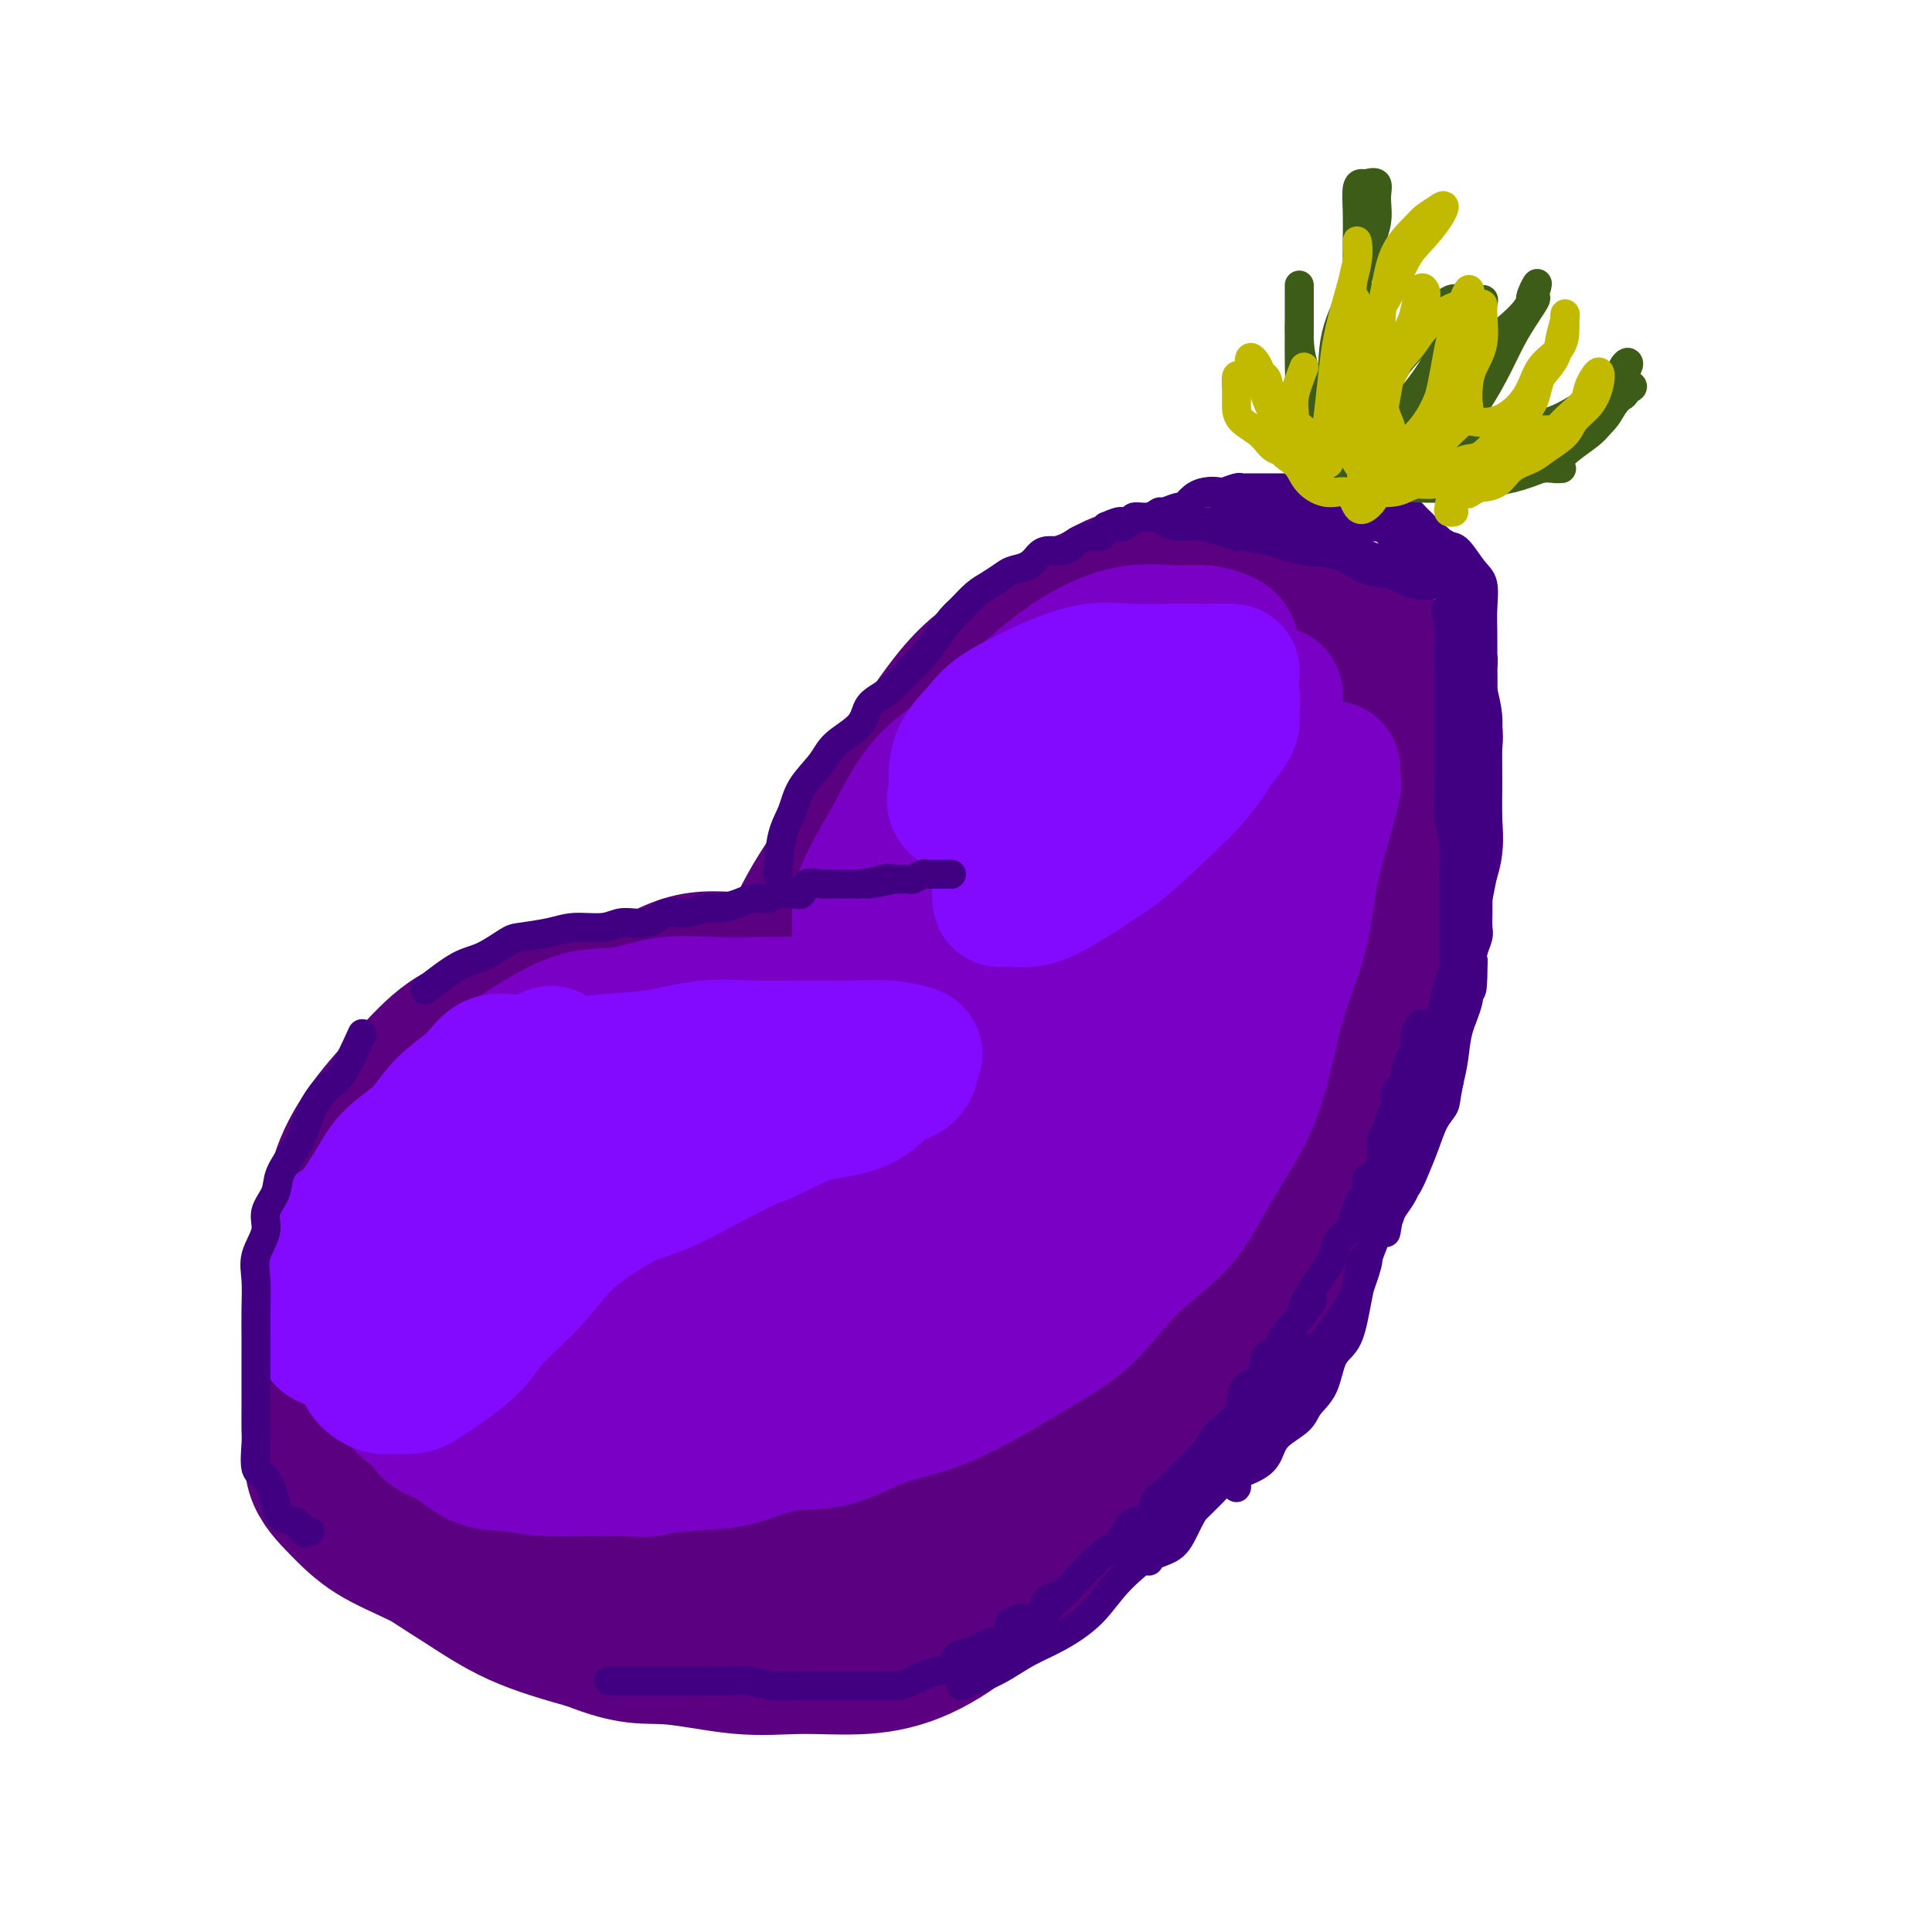 <svg viewBox='0 0 400 400' version='1.1' xmlns='http://www.w3.org/2000/svg' xmlns:xlink='http://www.w3.org/1999/xlink'><g fill='none' stroke='#5A0081' stroke-width='28' stroke-linecap='round' stroke-linejoin='round'><path d='M191,158c-3.358,3.577 -6.716,7.153 -8,10c-1.284,2.847 -0.495,4.964 -1,7c-0.505,2.036 -2.305,3.991 -4,6c-1.695,2.009 -3.285,4.070 -5,6c-1.715,1.930 -3.556,3.728 -5,5c-1.444,1.272 -2.491,2.019 -4,3c-1.509,0.981 -3.480,2.195 -6,3c-2.520,0.805 -5.587,1.201 -8,2c-2.413,0.799 -4.171,2.001 -6,3c-1.829,0.999 -3.731,1.794 -6,3c-2.269,1.206 -4.907,2.822 -7,4c-2.093,1.178 -3.642,1.917 -5,4c-1.358,2.083 -2.524,5.510 -4,8c-1.476,2.490 -3.261,4.044 -5,6c-1.739,1.956 -3.433,4.316 -5,7c-1.567,2.684 -3.008,5.693 -4,8c-0.992,2.307 -1.534,3.914 -2,6c-0.466,2.086 -0.857,4.653 -1,7c-0.143,2.347 -0.040,4.475 0,7c0.040,2.525 0.016,5.447 0,8c-0.016,2.553 -0.025,4.736 0,7c0.025,2.264 0.084,4.610 1,7c0.916,2.390 2.690,4.826 4,7c1.310,2.174 2.155,4.087 3,6'/><path d='M113,298c2.176,4.259 3.617,4.907 5,6c1.383,1.093 2.707,2.633 4,4c1.293,1.367 2.556,2.562 4,3c1.444,0.438 3.070,0.117 5,0c1.930,-0.117 4.163,-0.032 6,0c1.837,0.032 3.277,0.009 5,0c1.723,-0.009 3.729,-0.005 6,0c2.271,0.005 4.808,0.012 7,0c2.192,-0.012 4.038,-0.044 6,0c1.962,0.044 4.039,0.164 6,0c1.961,-0.164 3.805,-0.612 6,-1c2.195,-0.388 4.741,-0.717 7,-1c2.259,-0.283 4.231,-0.519 6,-1c1.769,-0.481 3.336,-1.205 6,-2c2.664,-0.795 6.427,-1.660 9,-2c2.573,-0.340 3.956,-0.153 6,-1c2.044,-0.847 4.747,-2.727 7,-4c2.253,-1.273 4.054,-1.940 6,-3c1.946,-1.060 4.037,-2.514 6,-4c1.963,-1.486 3.798,-3.003 6,-5c2.202,-1.997 4.772,-4.473 7,-6c2.228,-1.527 4.113,-2.103 6,-4c1.887,-1.897 3.774,-5.113 6,-8c2.226,-2.887 4.790,-5.444 7,-8c2.210,-2.556 4.065,-5.111 6,-8c1.935,-2.889 3.949,-6.112 6,-9c2.051,-2.888 4.138,-5.442 6,-8c1.862,-2.558 3.499,-5.119 5,-8c1.501,-2.881 2.866,-6.083 4,-9c1.134,-2.917 2.038,-5.548 3,-8c0.962,-2.452 1.981,-4.726 3,-7'/><path d='M291,204c2.720,-6.066 2.021,-5.233 2,-7c-0.021,-1.767 0.635,-6.136 1,-9c0.365,-2.864 0.438,-4.225 1,-6c0.562,-1.775 1.614,-3.966 2,-6c0.386,-2.034 0.105,-3.911 0,-6c-0.105,-2.089 -0.034,-4.390 0,-6c0.034,-1.610 0.031,-2.531 0,-4c-0.031,-1.469 -0.090,-3.487 0,-5c0.090,-1.513 0.328,-2.520 0,-4c-0.328,-1.480 -1.221,-3.434 -2,-5c-0.779,-1.566 -1.442,-2.745 -2,-4c-0.558,-1.255 -1.011,-2.587 -2,-4c-0.989,-1.413 -2.514,-2.906 -4,-4c-1.486,-1.094 -2.934,-1.788 -4,-3c-1.066,-1.212 -1.749,-2.941 -3,-4c-1.251,-1.059 -3.071,-1.446 -5,-2c-1.929,-0.554 -3.967,-1.273 -6,-2c-2.033,-0.727 -4.061,-1.462 -6,-2c-1.939,-0.538 -3.787,-0.879 -6,-1c-2.213,-0.121 -4.790,-0.023 -7,0c-2.210,0.023 -4.054,-0.031 -6,0c-1.946,0.031 -3.994,0.145 -6,0c-2.006,-0.145 -3.971,-0.550 -6,0c-2.029,0.550 -4.121,2.053 -6,3c-1.879,0.947 -3.546,1.336 -5,2c-1.454,0.664 -2.695,1.604 -4,3c-1.305,1.396 -2.673,3.250 -4,5c-1.327,1.750 -2.613,3.397 -4,5c-1.387,1.603 -2.873,3.162 -4,5c-1.127,1.838 -1.893,3.954 -3,6c-1.107,2.046 -2.553,4.023 -4,6'/><path d='M198,155c-3.393,5.006 -2.374,4.021 -3,5c-0.626,0.979 -2.895,3.923 -4,6c-1.105,2.077 -1.046,3.289 -2,5c-0.954,1.711 -2.923,3.922 -4,6c-1.077,2.078 -1.264,4.021 -2,6c-0.736,1.979 -2.023,3.992 -3,6c-0.977,2.008 -1.645,4.010 -3,6c-1.355,1.990 -3.396,3.966 -5,6c-1.604,2.034 -2.770,4.125 -4,6c-1.230,1.875 -2.523,3.532 -4,5c-1.477,1.468 -3.139,2.746 -5,4c-1.861,1.254 -3.922,2.484 -6,3c-2.078,0.516 -4.173,0.317 -6,1c-1.827,0.683 -3.387,2.249 -5,3c-1.613,0.751 -3.279,0.686 -5,1c-1.721,0.314 -3.499,1.007 -5,2c-1.501,0.993 -2.727,2.288 -4,3c-1.273,0.712 -2.593,0.843 -4,2c-1.407,1.157 -2.900,3.341 -4,5c-1.100,1.659 -1.808,2.795 -3,4c-1.192,1.205 -2.869,2.481 -4,4c-1.131,1.519 -1.716,3.283 -2,5c-0.284,1.717 -0.268,3.389 -1,5c-0.732,1.611 -2.214,3.162 -3,5c-0.786,1.838 -0.878,3.962 -1,6c-0.122,2.038 -0.275,3.989 -1,6c-0.725,2.011 -2.023,4.083 -3,6c-0.977,1.917 -1.633,3.679 -2,6c-0.367,2.321 -0.445,5.202 -1,7c-0.555,1.798 -1.587,2.514 -2,4c-0.413,1.486 -0.206,3.743 0,6'/><path d='M97,300c-2.440,9.514 -0.542,5.300 0,5c0.542,-0.300 -0.274,3.313 0,5c0.274,1.687 1.639,1.448 3,2c1.361,0.552 2.719,1.895 4,3c1.281,1.105 2.485,1.973 4,3c1.515,1.027 3.339,2.212 5,3c1.661,0.788 3.158,1.178 5,2c1.842,0.822 4.029,2.077 6,3c1.971,0.923 3.725,1.516 6,2c2.275,0.484 5.069,0.859 8,1c2.931,0.141 5.997,0.048 9,0c3.003,-0.048 5.942,-0.052 9,0c3.058,0.052 6.235,0.161 9,-1c2.765,-1.161 5.119,-3.593 8,-5c2.881,-1.407 6.288,-1.789 9,-3c2.712,-1.211 4.729,-3.251 7,-5c2.271,-1.749 4.796,-3.207 7,-5c2.204,-1.793 4.086,-3.920 6,-7c1.914,-3.080 3.860,-7.112 5,-11c1.140,-3.888 1.476,-7.631 2,-11c0.524,-3.369 1.237,-6.362 2,-10c0.763,-3.638 1.575,-7.921 2,-12c0.425,-4.079 0.461,-7.956 0,-12c-0.461,-4.044 -1.420,-8.257 -3,-12c-1.580,-3.743 -3.780,-7.016 -6,-10c-2.220,-2.984 -4.460,-5.679 -7,-8c-2.540,-2.321 -5.379,-4.268 -9,-6c-3.621,-1.732 -8.022,-3.248 -12,-4c-3.978,-0.752 -7.533,-0.741 -12,-1c-4.467,-0.259 -9.848,-0.788 -15,-1c-5.152,-0.212 -10.076,-0.106 -15,0'/><path d='M134,205c-8.982,-0.287 -10.438,-0.006 -14,1c-3.562,1.006 -9.230,2.737 -14,4c-4.770,1.263 -8.642,2.059 -12,4c-3.358,1.941 -6.204,5.027 -9,8c-2.796,2.973 -5.544,5.834 -8,9c-2.456,3.166 -4.620,6.636 -6,10c-1.380,3.364 -1.977,6.623 -3,10c-1.023,3.377 -2.474,6.873 -3,11c-0.526,4.127 -0.127,8.885 0,13c0.127,4.115 -0.018,7.587 0,11c0.018,3.413 0.198,6.767 0,10c-0.198,3.233 -0.776,6.343 0,9c0.776,2.657 2.904,4.859 5,7c2.096,2.141 4.160,4.220 7,6c2.840,1.780 6.456,3.262 10,5c3.544,1.738 7.016,3.733 11,5c3.984,1.267 8.479,1.804 13,3c4.521,1.196 9.067,3.049 14,4c4.933,0.951 10.252,1.000 15,1c4.748,-0.000 8.926,-0.050 13,0c4.074,0.050 8.046,0.199 12,-2c3.954,-2.199 7.890,-6.747 11,-10c3.110,-3.253 5.393,-5.211 8,-9c2.607,-3.789 5.539,-9.408 8,-15c2.461,-5.592 4.450,-11.156 6,-17c1.550,-5.844 2.661,-11.967 3,-18c0.339,-6.033 -0.094,-11.976 0,-17c0.094,-5.024 0.716,-9.130 0,-13c-0.716,-3.870 -2.770,-7.503 -5,-10c-2.230,-2.497 -4.637,-3.856 -8,-5c-3.363,-1.144 -7.681,-2.072 -12,-3'/><path d='M176,217c-5.569,-1.851 -9.492,-2.480 -14,-3c-4.508,-0.520 -9.600,-0.932 -15,-1c-5.400,-0.068 -11.107,0.208 -17,0c-5.893,-0.208 -11.970,-0.899 -17,0c-5.030,0.899 -9.012,3.389 -13,6c-3.988,2.611 -7.982,5.344 -11,9c-3.018,3.656 -5.058,8.237 -7,12c-1.942,3.763 -3.784,6.710 -5,11c-1.216,4.290 -1.804,9.925 -2,15c-0.196,5.075 0.000,9.590 0,15c-0.000,5.410 -0.197,11.717 2,17c2.197,5.283 6.789,9.544 11,14c4.211,4.456 8.041,9.108 14,12c5.959,2.892 14.045,4.025 21,5c6.955,0.975 12.778,1.792 19,0c6.222,-1.792 12.843,-6.193 18,-11c5.157,-4.807 8.850,-10.022 12,-16c3.150,-5.978 5.756,-12.720 8,-19c2.244,-6.280 4.125,-12.097 5,-18c0.875,-5.903 0.745,-11.893 0,-17c-0.745,-5.107 -2.106,-9.332 -5,-13c-2.894,-3.668 -7.320,-6.779 -12,-9c-4.680,-2.221 -9.615,-3.552 -15,-4c-5.385,-0.448 -11.219,-0.012 -17,0c-5.781,0.012 -11.510,-0.399 -17,2c-5.490,2.399 -10.742,7.606 -15,12c-4.258,4.394 -7.522,7.973 -10,13c-2.478,5.027 -4.169,11.502 -5,17c-0.831,5.498 -0.801,10.019 0,15c0.801,4.981 2.372,10.423 6,15c3.628,4.577 9.314,8.288 15,12'/><path d='M110,308c5.934,3.341 13.267,5.692 21,7c7.733,1.308 15.864,1.573 24,0c8.136,-1.573 16.276,-4.983 23,-10c6.724,-5.017 12.030,-11.642 16,-18c3.970,-6.358 6.603,-12.450 8,-19c1.397,-6.550 1.557,-13.557 1,-20c-0.557,-6.443 -1.830,-12.320 -4,-17c-2.170,-4.680 -5.236,-8.163 -10,-11c-4.764,-2.837 -11.225,-5.028 -18,-6c-6.775,-0.972 -13.864,-0.724 -21,0c-7.136,0.724 -14.321,1.926 -20,5c-5.679,3.074 -9.854,8.022 -14,13c-4.146,4.978 -8.264,9.986 -10,16c-1.736,6.014 -1.091,13.032 -1,20c0.091,6.968 -0.373,13.885 2,20c2.373,6.115 7.581,11.427 13,16c5.419,4.573 11.049,8.408 17,10c5.951,1.592 12.225,0.942 19,1c6.775,0.058 14.053,0.825 21,-1c6.947,-1.825 13.564,-6.240 19,-11c5.436,-4.760 9.690,-9.863 13,-16c3.310,-6.137 5.677,-13.307 7,-20c1.323,-6.693 1.604,-12.910 0,-18c-1.604,-5.090 -5.092,-9.055 -9,-11c-3.908,-1.945 -8.236,-1.870 -13,-2c-4.764,-0.130 -9.964,-0.465 -15,0c-5.036,0.465 -9.907,1.730 -15,4c-5.093,2.270 -10.406,5.547 -15,8c-4.594,2.453 -8.468,4.084 -12,8c-3.532,3.916 -6.724,10.119 -9,15c-2.276,4.881 -3.638,8.441 -5,12'/><path d='M123,283c-2.105,6.657 -0.368,9.800 0,13c0.368,3.200 -0.634,6.457 0,10c0.634,3.543 2.904,7.373 6,9c3.096,1.627 7.019,1.050 12,1c4.981,-0.050 11.019,0.428 17,0c5.981,-0.428 11.906,-1.762 18,-4c6.094,-2.238 12.357,-5.379 18,-9c5.643,-3.621 10.666,-7.720 15,-12c4.334,-4.280 7.979,-8.741 10,-13c2.021,-4.259 2.420,-8.317 3,-13c0.580,-4.683 1.342,-9.992 0,-15c-1.342,-5.008 -4.789,-9.717 -9,-14c-4.211,-4.283 -9.187,-8.140 -14,-12c-4.813,-3.860 -9.464,-7.722 -15,-10c-5.536,-2.278 -11.956,-2.973 -18,-4c-6.044,-1.027 -11.712,-2.388 -17,-3c-5.288,-0.612 -10.195,-0.476 -15,0c-4.805,0.476 -9.509,1.291 -14,3c-4.491,1.709 -8.770,4.311 -12,7c-3.230,2.689 -5.412,5.465 -8,9c-2.588,3.535 -5.583,7.830 -8,12c-2.417,4.170 -4.257,8.217 -6,12c-1.743,3.783 -3.388,7.303 -5,12c-1.612,4.697 -3.191,10.572 -4,15c-0.809,4.428 -0.847,7.410 -1,11c-0.153,3.590 -0.422,7.790 0,12c0.422,4.210 1.533,8.432 3,12c1.467,3.568 3.290,6.482 6,9c2.710,2.518 6.306,4.639 10,7c3.694,2.361 7.484,4.960 12,7c4.516,2.040 9.758,3.520 15,5'/><path d='M122,340c8.603,3.496 11.612,2.735 16,3c4.388,0.265 10.157,1.557 15,2c4.843,0.443 8.760,0.039 13,0c4.240,-0.039 8.802,0.287 13,0c4.198,-0.287 8.032,-1.187 12,-3c3.968,-1.813 8.070,-4.538 12,-8c3.930,-3.462 7.690,-7.659 11,-12c3.310,-4.341 6.172,-8.825 9,-14c2.828,-5.175 5.622,-11.041 8,-16c2.378,-4.959 4.340,-9.011 6,-14c1.660,-4.989 3.019,-10.916 4,-16c0.981,-5.084 1.584,-9.326 2,-14c0.416,-4.674 0.643,-9.779 0,-14c-0.643,-4.221 -2.158,-7.558 -5,-11c-2.842,-3.442 -7.011,-6.989 -11,-10c-3.989,-3.011 -7.797,-5.485 -12,-7c-4.203,-1.515 -8.800,-2.071 -14,-3c-5.200,-0.929 -11.004,-2.232 -16,-3c-4.996,-0.768 -9.186,-1.000 -14,-1c-4.814,0.000 -10.253,0.233 -15,0c-4.747,-0.233 -8.801,-0.934 -13,0c-4.199,0.934 -8.542,3.501 -12,6c-3.458,2.499 -6.029,4.930 -9,8c-2.971,3.070 -6.340,6.781 -9,11c-2.660,4.219 -4.610,8.948 -6,14c-1.390,5.052 -2.221,10.428 -3,16c-0.779,5.572 -1.507,11.341 -2,17c-0.493,5.659 -0.751,11.208 0,16c0.751,4.792 2.510,8.829 6,13c3.490,4.171 8.711,8.478 14,12c5.289,3.522 10.644,6.261 16,9'/><path d='M138,321c8.406,3.628 14.422,2.199 21,2c6.578,-0.199 13.720,0.832 21,0c7.280,-0.832 14.698,-3.528 21,-8c6.302,-4.472 11.488,-10.721 16,-17c4.512,-6.279 8.351,-12.588 12,-20c3.649,-7.412 7.108,-15.928 9,-24c1.892,-8.072 2.216,-15.701 3,-23c0.784,-7.299 2.027,-14.268 2,-20c-0.027,-5.732 -1.326,-10.226 -4,-14c-2.674,-3.774 -6.725,-6.828 -11,-8c-4.275,-1.172 -8.775,-0.460 -14,0c-5.225,0.460 -11.175,0.670 -17,3c-5.825,2.330 -11.524,6.781 -17,11c-5.476,4.219 -10.728,8.208 -15,13c-4.272,4.792 -7.563,10.389 -10,16c-2.437,5.611 -4.021,11.235 -5,17c-0.979,5.765 -1.355,11.670 0,16c1.355,4.330 4.439,7.085 8,9c3.561,1.915 7.597,2.989 13,4c5.403,1.011 12.173,1.959 20,0c7.827,-1.959 16.712,-6.823 26,-13c9.288,-6.177 18.980,-13.666 27,-22c8.020,-8.334 14.367,-17.512 20,-27c5.633,-9.488 10.553,-19.285 13,-28c2.447,-8.715 2.421,-16.349 3,-22c0.579,-5.651 1.763,-9.319 0,-12c-1.763,-2.681 -6.472,-4.376 -11,-5c-4.528,-0.624 -8.873,-0.178 -14,0c-5.127,0.178 -11.034,0.086 -17,2c-5.966,1.914 -11.990,5.832 -18,11c-6.010,5.168 -12.005,11.584 -18,18'/><path d='M202,180c-5.384,6.959 -9.842,15.358 -13,23c-3.158,7.642 -5.014,14.528 -6,22c-0.986,7.472 -1.101,15.530 -1,22c0.101,6.470 0.419,11.353 2,15c1.581,3.647 4.425,6.060 8,7c3.575,0.940 7.883,0.408 13,0c5.117,-0.408 11.044,-0.690 17,-4c5.956,-3.310 11.939,-9.647 17,-16c5.061,-6.353 9.198,-12.720 13,-20c3.802,-7.280 7.268,-15.472 9,-23c1.732,-7.528 1.728,-14.390 2,-21c0.272,-6.610 0.819,-12.967 1,-18c0.181,-5.033 -0.004,-8.743 -1,-12c-0.996,-3.257 -2.803,-6.061 -4,-7c-1.197,-0.939 -1.785,-0.013 -3,0c-1.215,0.013 -3.058,-0.886 -4,0c-0.942,0.886 -0.985,3.556 -1,6c-0.015,2.444 -0.004,4.662 0,8c0.004,3.338 0.000,7.797 0,12c-0.000,4.203 0.003,8.151 0,13c-0.003,4.849 -0.014,10.597 0,16c0.014,5.403 0.052,10.459 0,15c-0.052,4.541 -0.193,8.567 0,13c0.193,4.433 0.721,9.272 0,13c-0.721,3.728 -2.693,6.345 -4,9c-1.307,2.655 -1.951,5.349 -3,8c-1.049,2.651 -2.502,5.260 -4,8c-1.498,2.740 -3.041,5.611 -5,8c-1.959,2.389 -4.335,4.297 -6,6c-1.665,1.703 -2.619,3.201 -4,5c-1.381,1.799 -3.191,3.900 -5,6'/><path d='M220,294c-4.195,4.774 -4.683,4.208 -5,5c-0.317,0.792 -0.464,2.943 -1,4c-0.536,1.057 -1.463,1.021 -1,1c0.463,-0.021 2.314,-0.027 4,-1c1.686,-0.973 3.206,-2.914 5,-5c1.794,-2.086 3.860,-4.315 7,-7c3.140,-2.685 7.352,-5.824 11,-10c3.648,-4.176 6.730,-9.389 10,-15c3.270,-5.611 6.726,-11.618 9,-18c2.274,-6.382 3.365,-13.137 5,-20c1.635,-6.863 3.812,-13.833 5,-20c1.188,-6.167 1.385,-11.531 2,-16c0.615,-4.469 1.649,-8.042 2,-12c0.351,-3.958 0.021,-8.301 0,-11c-0.021,-2.699 0.267,-3.755 0,-5c-0.267,-1.245 -1.090,-2.680 -2,-4c-0.910,-1.320 -1.909,-2.526 -3,-4c-1.091,-1.474 -2.275,-3.217 -4,-4c-1.725,-0.783 -3.992,-0.608 -6,-1c-2.008,-0.392 -3.756,-1.352 -6,-2c-2.244,-0.648 -4.984,-0.983 -8,-1c-3.016,-0.017 -6.309,0.283 -10,0c-3.691,-0.283 -7.781,-1.148 -12,0c-4.219,1.148 -8.567,4.309 -13,7c-4.433,2.691 -8.950,4.911 -14,9c-5.050,4.089 -10.632,10.046 -16,16c-5.368,5.954 -10.521,11.905 -15,18c-4.479,6.095 -8.283,12.333 -12,19c-3.717,6.667 -7.348,13.762 -10,21c-2.652,7.238 -4.326,14.619 -6,22'/><path d='M136,260c-2.895,10.199 -2.131,14.196 -2,19c0.131,4.804 -0.370,10.416 0,15c0.370,4.584 1.613,8.139 4,11c2.387,2.861 5.920,5.029 9,6c3.080,0.971 5.708,0.747 9,1c3.292,0.253 7.247,0.984 12,0c4.753,-0.984 10.303,-3.682 16,-7c5.697,-3.318 11.542,-7.257 17,-11c5.458,-3.743 10.530,-7.289 16,-11c5.470,-3.711 11.338,-7.586 17,-12c5.662,-4.414 11.116,-9.367 16,-15c4.884,-5.633 9.196,-11.946 13,-18c3.804,-6.054 7.100,-11.847 10,-18c2.900,-6.153 5.404,-12.664 7,-19c1.596,-6.336 2.284,-12.497 3,-18c0.716,-5.503 1.460,-10.347 2,-14c0.540,-3.653 0.877,-6.116 1,-8c0.123,-1.884 0.031,-3.188 0,-3c-0.031,0.188 0.000,1.868 0,3c-0.000,1.132 -0.031,1.715 0,3c0.031,1.285 0.123,3.272 0,6c-0.123,2.728 -0.461,6.197 -1,9c-0.539,2.803 -1.279,4.940 -2,8c-0.721,3.060 -1.423,7.043 -2,11c-0.577,3.957 -1.027,7.886 -2,12c-0.973,4.114 -2.467,8.412 -4,12c-1.533,3.588 -3.105,6.466 -5,10c-1.895,3.534 -4.113,7.724 -6,11c-1.887,3.276 -3.444,5.638 -5,8'/><path d='M259,251c-4.166,7.759 -4.583,6.658 -6,8c-1.417,1.342 -3.836,5.128 -6,8c-2.164,2.872 -4.073,4.832 -6,7c-1.927,2.168 -3.873,4.545 -6,7c-2.127,2.455 -4.437,4.988 -6,7c-1.563,2.012 -2.381,3.502 -4,6c-1.619,2.498 -4.038,6.003 -6,8c-1.962,1.997 -3.466,2.486 -5,4c-1.534,1.514 -3.099,4.051 -4,6c-0.901,1.949 -1.139,3.308 -2,4c-0.861,0.692 -2.346,0.717 -3,1c-0.654,0.283 -0.477,0.824 0,1c0.477,0.176 1.252,-0.013 2,0c0.748,0.013 1.468,0.228 3,0c1.532,-0.228 3.877,-0.899 6,-2c2.123,-1.101 4.025,-2.632 7,-5c2.975,-2.368 7.025,-5.571 11,-9c3.975,-3.429 7.875,-7.082 12,-12c4.125,-4.918 8.474,-11.101 12,-17c3.526,-5.899 6.230,-11.514 9,-17c2.770,-5.486 5.608,-10.844 8,-16c2.392,-5.156 4.340,-10.109 6,-15c1.660,-4.891 3.033,-9.719 4,-14c0.967,-4.281 1.528,-8.016 2,-12c0.472,-3.984 0.854,-8.216 1,-12c0.146,-3.784 0.056,-7.119 0,-10c-0.056,-2.881 -0.077,-5.308 0,-8c0.077,-2.692 0.251,-5.648 0,-8c-0.251,-2.352 -0.929,-4.101 -2,-6c-1.071,-1.899 -2.536,-3.950 -4,-6'/><path d='M282,149c-1.888,-2.900 -3.609,-4.149 -5,-5c-1.391,-0.851 -2.453,-1.302 -4,-2c-1.547,-0.698 -3.580,-1.641 -6,-2c-2.420,-0.359 -5.228,-0.133 -8,0c-2.772,0.133 -5.508,0.175 -8,0c-2.492,-0.175 -4.740,-0.565 -8,0c-3.260,0.565 -7.532,2.085 -12,4c-4.468,1.915 -9.131,4.224 -14,7c-4.869,2.776 -9.943,6.017 -15,10c-5.057,3.983 -10.097,8.707 -16,15c-5.903,6.293 -12.671,14.155 -19,22c-6.329,7.845 -12.220,15.672 -17,24c-4.780,8.328 -8.449,17.158 -12,25c-3.551,7.842 -6.984,14.698 -9,21c-2.016,6.302 -2.614,12.052 -3,17c-0.386,4.948 -0.558,9.096 0,13c0.558,3.904 1.846,7.566 4,10c2.154,2.434 5.173,3.641 8,4c2.827,0.359 5.460,-0.131 9,0c3.540,0.131 7.987,0.884 13,0c5.013,-0.884 10.593,-3.404 16,-7c5.407,-3.596 10.640,-8.267 16,-13c5.360,-4.733 10.847,-9.526 16,-15c5.153,-5.474 9.970,-11.627 14,-18c4.030,-6.373 7.272,-12.965 10,-19c2.728,-6.035 4.944,-11.514 6,-17c1.056,-5.486 0.954,-10.978 1,-15c0.046,-4.022 0.239,-6.573 -1,-8c-1.239,-1.427 -3.911,-1.730 -7,-2c-3.089,-0.270 -6.597,-0.506 -11,0c-4.403,0.506 -9.702,1.753 -15,3'/><path d='M205,201c-5.082,2.107 -10.286,5.875 -15,10c-4.714,4.125 -8.936,8.606 -14,14c-5.064,5.394 -10.968,11.702 -16,18c-5.032,6.298 -9.191,12.586 -12,18c-2.809,5.414 -4.267,9.955 -5,14c-0.733,4.045 -0.743,7.593 0,9c0.743,1.407 2.237,0.671 5,0c2.763,-0.671 6.795,-1.278 11,-3c4.205,-1.722 8.584,-4.560 15,-10c6.416,-5.440 14.868,-13.482 24,-23c9.132,-9.518 18.942,-20.511 27,-31c8.058,-10.489 14.364,-20.473 19,-30c4.636,-9.527 7.601,-18.598 9,-24c1.399,-5.402 1.232,-7.134 0,-8c-1.232,-0.866 -3.527,-0.866 -7,0c-3.473,0.866 -8.122,2.596 -13,5c-4.878,2.404 -9.983,5.481 -16,10c-6.017,4.519 -12.944,10.481 -20,19c-7.056,8.519 -14.240,19.596 -21,30c-6.760,10.404 -13.096,20.134 -18,29c-4.904,8.866 -8.376,16.869 -10,23c-1.624,6.131 -1.401,10.389 -1,13c0.401,2.611 0.981,3.574 3,4c2.019,0.426 5.477,0.313 9,0c3.523,-0.313 7.112,-0.827 12,-4c4.888,-3.173 11.076,-9.006 17,-15c5.924,-5.994 11.585,-12.147 17,-19c5.415,-6.853 10.586,-14.404 15,-21c4.414,-6.596 8.073,-12.237 11,-19c2.927,-6.763 5.122,-14.646 7,-21c1.878,-6.354 3.439,-11.177 5,-16'/><path d='M243,173c2.083,-8.941 1.289,-12.793 1,-16c-0.289,-3.207 -0.075,-5.770 0,-8c0.075,-2.230 0.011,-4.127 0,-5c-0.011,-0.873 0.032,-0.721 0,-1c-0.032,-0.279 -0.138,-0.989 0,-1c0.138,-0.011 0.519,0.679 1,2c0.481,1.321 1.063,3.274 2,5c0.937,1.726 2.229,3.223 3,5c0.771,1.777 1.022,3.832 2,6c0.978,2.168 2.683,4.450 4,7c1.317,2.550 2.247,5.369 3,8c0.753,2.631 1.328,5.074 2,8c0.672,2.926 1.440,6.336 2,10c0.560,3.664 0.910,7.583 1,11c0.090,3.417 -0.081,6.330 0,10c0.081,3.670 0.414,8.095 0,12c-0.414,3.905 -1.575,7.290 -3,11c-1.425,3.710 -3.114,7.745 -5,11c-1.886,3.255 -3.971,5.729 -6,9c-2.029,3.271 -4.003,7.338 -6,11c-1.997,3.662 -4.017,6.919 -6,10c-1.983,3.081 -3.931,5.985 -6,9c-2.069,3.015 -4.261,6.142 -6,9c-1.739,2.858 -3.027,5.448 -4,8c-0.973,2.552 -1.632,5.065 -2,7c-0.368,1.935 -0.445,3.290 -1,4c-0.555,0.710 -1.587,0.774 -2,1c-0.413,0.226 -0.206,0.613 0,1'/><path d='M217,317c-6.138,10.899 -1.982,3.648 0,1c1.982,-2.648 1.789,-0.693 2,0c0.211,0.693 0.827,0.125 2,-1c1.173,-1.125 2.904,-2.807 5,-5c2.096,-2.193 4.555,-4.896 7,-8c2.445,-3.104 4.874,-6.609 8,-11c3.126,-4.391 6.949,-9.666 10,-15c3.051,-5.334 5.330,-10.725 8,-16c2.670,-5.275 5.731,-10.434 8,-16c2.269,-5.566 3.747,-11.538 6,-17c2.253,-5.462 5.283,-10.413 7,-15c1.717,-4.587 2.121,-8.811 3,-13c0.879,-4.189 2.231,-8.344 3,-12c0.769,-3.656 0.953,-6.812 1,-10c0.047,-3.188 -0.044,-6.409 0,-9c0.044,-2.591 0.222,-4.551 0,-6c-0.222,-1.449 -0.844,-2.385 -1,-3c-0.156,-0.615 0.155,-0.907 0,-1c-0.155,-0.093 -0.774,0.013 -1,0c-0.226,-0.013 -0.057,-0.144 0,1c0.057,1.144 0.004,3.564 0,6c-0.004,2.436 0.041,4.886 0,8c-0.041,3.114 -0.167,6.890 0,11c0.167,4.110 0.626,8.554 0,13c-0.626,4.446 -2.336,8.893 -3,14c-0.664,5.107 -0.281,10.874 -1,16c-0.719,5.126 -2.540,9.611 -4,14c-1.460,4.389 -2.560,8.683 -4,13c-1.440,4.317 -3.220,8.659 -5,13'/><path d='M268,269c-3.199,8.176 -4.695,8.617 -7,11c-2.305,2.383 -5.417,6.708 -8,10c-2.583,3.292 -4.635,5.550 -7,8c-2.365,2.450 -5.043,5.093 -8,8c-2.957,2.907 -6.195,6.078 -9,8c-2.805,1.922 -5.178,2.597 -7,4c-1.822,1.403 -3.092,3.536 -5,5c-1.908,1.464 -4.452,2.259 -6,3c-1.548,0.741 -2.100,1.428 -3,2c-0.900,0.572 -2.148,1.030 -3,2c-0.852,0.970 -1.306,2.454 -2,3c-0.694,0.546 -1.627,0.156 -2,0c-0.373,-0.156 -0.187,-0.078 0,0'/><path d='M232,136c-5.036,-1.585 -10.072,-3.170 -13,-4c-2.928,-0.830 -3.747,-0.904 -6,0c-2.253,0.904 -5.941,2.786 -9,5c-3.059,2.214 -5.489,4.760 -8,8c-2.511,3.240 -5.104,7.174 -8,11c-2.896,3.826 -6.094,7.544 -9,12c-2.906,4.456 -5.518,9.649 -8,15c-2.482,5.351 -4.833,10.859 -7,16c-2.167,5.141 -4.150,9.916 -6,15c-1.850,5.084 -3.567,10.478 -5,14c-1.433,3.522 -2.582,5.171 -3,7c-0.418,1.829 -0.106,3.836 0,5c0.106,1.164 0.004,1.483 0,1c-0.004,-0.483 0.088,-1.768 0,-3c-0.088,-1.232 -0.356,-2.410 0,-4c0.356,-1.590 1.337,-3.592 2,-6c0.663,-2.408 1.009,-5.223 2,-8c0.991,-2.777 2.626,-5.518 4,-9c1.374,-3.482 2.485,-7.707 4,-12c1.515,-4.293 3.433,-8.655 6,-13c2.567,-4.345 5.784,-8.672 9,-13'/><path d='M177,173c3.850,-6.366 5.974,-9.282 9,-13c3.026,-3.718 6.954,-8.240 10,-12c3.046,-3.760 5.210,-6.760 8,-9c2.790,-2.240 6.205,-3.721 9,-5c2.795,-1.279 4.970,-2.357 7,-3c2.030,-0.643 3.915,-0.853 5,-1c1.085,-0.147 1.369,-0.232 2,0c0.631,0.232 1.609,0.781 2,1c0.391,0.219 0.196,0.110 0,0'/></g>
<g fill='none' stroke='#7A00C5' stroke-width='28' stroke-linecap='round' stroke-linejoin='round'><path d='M165,219c-4.323,-0.837 -8.647,-1.674 -11,-2c-2.353,-0.326 -2.736,-0.141 -4,0c-1.264,0.141 -3.410,0.240 -6,0c-2.590,-0.240 -5.625,-0.818 -9,0c-3.375,0.818 -7.090,3.032 -11,5c-3.910,1.968 -8.014,3.691 -11,6c-2.986,2.309 -4.853,5.204 -7,8c-2.147,2.796 -4.575,5.494 -6,8c-1.425,2.506 -1.846,4.821 -2,7c-0.154,2.179 -0.040,4.221 0,6c0.040,1.779 0.006,3.293 0,4c-0.006,0.707 0.017,0.607 0,1c-0.017,0.393 -0.073,1.279 0,1c0.073,-0.279 0.276,-1.725 0,-4c-0.276,-2.275 -1.031,-5.380 0,-8c1.031,-2.620 3.848,-4.755 6,-8c2.152,-3.245 3.639,-7.599 7,-11c3.361,-3.401 8.596,-5.850 14,-9c5.404,-3.150 10.977,-7.002 16,-9c5.023,-1.998 9.496,-2.143 14,-3c4.504,-0.857 9.038,-2.426 13,-3c3.962,-0.574 7.351,-0.154 10,0c2.649,0.154 4.559,0.041 6,0c1.441,-0.041 2.412,-0.012 2,0c-0.412,0.012 -2.206,0.006 -4,0'/><path d='M182,208c5.418,-0.929 -1.538,-0.251 -6,0c-4.462,0.251 -6.430,0.075 -9,0c-2.570,-0.075 -5.740,-0.048 -9,0c-3.260,0.048 -6.609,0.118 -10,0c-3.391,-0.118 -6.824,-0.423 -10,0c-3.176,0.423 -6.093,1.576 -9,2c-2.907,0.424 -5.802,0.119 -9,1c-3.198,0.881 -6.700,2.946 -10,5c-3.300,2.054 -6.398,4.095 -9,6c-2.602,1.905 -4.708,3.675 -7,6c-2.292,2.325 -4.771,5.207 -6,8c-1.229,2.793 -1.207,5.499 -2,8c-0.793,2.501 -2.401,4.797 -3,7c-0.599,2.203 -0.189,4.311 0,6c0.189,1.689 0.159,2.958 0,5c-0.159,2.042 -0.445,4.858 0,7c0.445,2.142 1.621,3.612 3,5c1.379,1.388 2.962,2.695 5,4c2.038,1.305 4.531,2.609 7,3c2.469,0.391 4.915,-0.131 8,0c3.085,0.131 6.810,0.916 11,0c4.190,-0.916 8.845,-3.534 13,-7c4.155,-3.466 7.809,-7.781 12,-12c4.191,-4.219 8.918,-8.343 13,-12c4.082,-3.657 7.520,-6.847 11,-10c3.480,-3.153 7.001,-6.271 10,-9c2.999,-2.729 5.475,-5.071 8,-7c2.525,-1.929 5.100,-3.445 7,-4c1.900,-0.555 3.127,-0.149 4,0c0.873,0.149 1.392,0.043 2,0c0.608,-0.043 1.304,-0.021 2,0'/><path d='M199,220c2.687,-0.614 1.906,-0.151 2,0c0.094,0.151 1.063,-0.012 2,0c0.937,0.012 1.841,0.200 1,0c-0.841,-0.200 -3.426,-0.788 -6,-1c-2.574,-0.212 -5.138,-0.048 -8,0c-2.862,0.048 -6.022,-0.022 -10,0c-3.978,0.022 -8.775,0.134 -13,0c-4.225,-0.134 -7.879,-0.516 -12,0c-4.121,0.516 -8.710,1.929 -13,3c-4.290,1.071 -8.280,1.799 -12,3c-3.720,1.201 -7.168,2.873 -10,5c-2.832,2.127 -5.046,4.709 -7,7c-1.954,2.291 -3.648,4.292 -5,7c-1.352,2.708 -2.362,6.123 -3,9c-0.638,2.877 -0.905,5.216 -1,8c-0.095,2.784 -0.019,6.013 0,8c0.019,1.987 -0.020,2.732 0,4c0.020,1.268 0.097,3.059 0,4c-0.097,0.941 -0.369,1.034 0,1c0.369,-0.034 1.380,-0.193 2,0c0.620,0.193 0.849,0.740 2,0c1.151,-0.740 3.222,-2.766 5,-5c1.778,-2.234 3.262,-4.676 6,-8c2.738,-3.324 6.731,-7.529 10,-11c3.269,-3.471 5.814,-6.209 9,-10c3.186,-3.791 7.012,-8.636 10,-12c2.988,-3.364 5.140,-5.247 7,-7c1.860,-1.753 3.430,-3.377 5,-5'/><path d='M160,220c7.468,-8.365 2.636,-2.778 1,-1c-1.636,1.778 -0.078,-0.254 0,-1c0.078,-0.746 -1.323,-0.204 -3,0c-1.677,0.204 -3.630,0.072 -6,0c-2.370,-0.072 -5.157,-0.085 -8,0c-2.843,0.085 -5.742,0.268 -9,1c-3.258,0.732 -6.877,2.013 -10,3c-3.123,0.987 -5.752,1.679 -9,3c-3.248,1.321 -7.115,3.272 -10,5c-2.885,1.728 -4.787,3.233 -7,5c-2.213,1.767 -4.737,3.795 -6,6c-1.263,2.205 -1.266,4.586 -2,7c-0.734,2.414 -2.198,4.859 -3,7c-0.802,2.141 -0.943,3.976 -1,6c-0.057,2.024 -0.030,4.237 0,6c0.030,1.763 0.061,3.078 0,5c-0.061,1.922 -0.216,4.452 0,6c0.216,1.548 0.803,2.114 2,3c1.197,0.886 3.003,2.094 5,3c1.997,0.906 4.184,1.512 6,2c1.816,0.488 3.261,0.860 6,1c2.739,0.140 6.772,0.049 10,0c3.228,-0.049 5.650,-0.057 8,-1c2.350,-0.943 4.628,-2.819 7,-5c2.372,-2.181 4.839,-4.665 7,-7c2.161,-2.335 4.015,-4.522 6,-7c1.985,-2.478 4.101,-5.247 6,-8c1.899,-2.753 3.581,-5.491 6,-8c2.419,-2.509 5.574,-4.791 8,-7c2.426,-2.209 4.122,-4.345 6,-6c1.878,-1.655 3.939,-2.827 6,-4'/><path d='M176,234c9.299,-8.874 6.548,-5.059 7,-4c0.452,1.059 4.109,-0.638 7,-2c2.891,-1.362 5.017,-2.387 7,-3c1.983,-0.613 3.824,-0.812 6,-1c2.176,-0.188 4.688,-0.365 7,-1c2.312,-0.635 4.425,-1.727 7,-3c2.575,-1.273 5.613,-2.725 8,-4c2.387,-1.275 4.123,-2.372 6,-4c1.877,-1.628 3.894,-3.787 6,-6c2.106,-2.213 4.300,-4.480 6,-7c1.700,-2.520 2.904,-5.291 4,-8c1.096,-2.709 2.084,-5.354 3,-8c0.916,-2.646 1.762,-5.291 2,-8c0.238,-2.709 -0.131,-5.482 0,-8c0.131,-2.518 0.763,-4.783 1,-7c0.237,-2.217 0.080,-4.388 0,-6c-0.080,-1.612 -0.082,-2.667 0,-4c0.082,-1.333 0.248,-2.946 0,-4c-0.248,-1.054 -0.908,-1.550 -2,-2c-1.092,-0.450 -2.614,-0.854 -4,-1c-1.386,-0.146 -2.634,-0.035 -4,0c-1.366,0.035 -2.850,-0.005 -5,0c-2.150,0.005 -4.967,0.054 -7,0c-2.033,-0.054 -3.282,-0.211 -5,0c-1.718,0.211 -3.906,0.789 -6,2c-2.094,1.211 -4.093,3.056 -6,5c-1.907,1.944 -3.721,3.988 -6,6c-2.279,2.012 -5.023,3.993 -7,6c-1.977,2.007 -3.186,4.040 -5,7c-1.814,2.960 -4.233,6.846 -6,10c-1.767,3.154 -2.884,5.577 -4,8'/><path d='M186,187c-2.816,5.760 -2.355,7.661 -3,10c-0.645,2.339 -2.394,5.117 -3,7c-0.606,1.883 -0.068,2.872 0,4c0.068,1.128 -0.335,2.395 0,3c0.335,0.605 1.408,0.547 3,0c1.592,-0.547 3.702,-1.582 6,-3c2.298,-1.418 4.783,-3.219 8,-5c3.217,-1.781 7.167,-3.543 11,-6c3.833,-2.457 7.549,-5.609 11,-8c3.451,-2.391 6.635,-4.019 10,-6c3.365,-1.981 6.909,-4.313 10,-7c3.091,-2.687 5.730,-5.728 8,-9c2.270,-3.272 4.173,-6.774 5,-10c0.827,-3.226 0.579,-6.175 1,-9c0.421,-2.825 1.512,-5.527 2,-8c0.488,-2.473 0.374,-4.717 0,-6c-0.374,-1.283 -1.009,-1.605 -2,-2c-0.991,-0.395 -2.337,-0.864 -4,-1c-1.663,-0.136 -3.642,0.060 -6,0c-2.358,-0.060 -5.096,-0.377 -8,0c-2.904,0.377 -5.973,1.446 -9,3c-3.027,1.554 -6.013,3.591 -9,6c-2.987,2.409 -5.976,5.189 -9,8c-3.024,2.811 -6.082,5.654 -9,8c-2.918,2.346 -5.695,4.194 -8,7c-2.305,2.806 -4.138,6.570 -6,10c-1.862,3.430 -3.753,6.527 -5,9c-1.247,2.473 -1.850,4.323 -2,7c-0.150,2.677 0.152,6.182 0,8c-0.152,1.818 -0.758,1.948 0,2c0.758,0.052 2.879,0.026 5,0'/><path d='M183,199c1.718,0.519 3.515,0.816 6,0c2.485,-0.816 5.660,-2.745 9,-5c3.340,-2.255 6.846,-4.835 10,-7c3.154,-2.165 5.956,-3.913 9,-7c3.044,-3.087 6.329,-7.511 9,-11c2.671,-3.489 4.729,-6.042 7,-9c2.271,-2.958 4.756,-6.320 7,-9c2.244,-2.680 4.249,-4.679 6,-6c1.751,-1.321 3.248,-1.965 4,-3c0.752,-1.035 0.757,-2.460 1,-2c0.243,0.460 0.723,2.806 0,5c-0.723,2.194 -2.649,4.238 -4,7c-1.351,2.762 -2.128,6.243 -4,9c-1.872,2.757 -4.841,4.791 -8,8c-3.159,3.209 -6.509,7.593 -9,11c-2.491,3.407 -4.125,5.837 -6,8c-1.875,2.163 -3.993,4.059 -6,6c-2.007,1.941 -3.902,3.928 -4,4c-0.098,0.072 1.602,-1.771 3,-4c1.398,-2.229 2.496,-4.845 4,-7c1.504,-2.155 3.416,-3.849 5,-6c1.584,-2.151 2.841,-4.757 4,-8c1.159,-3.243 2.221,-7.121 3,-10c0.779,-2.879 1.275,-4.758 2,-7c0.725,-2.242 1.679,-4.848 2,-7c0.321,-2.152 0.010,-3.848 0,-5c-0.010,-1.152 0.283,-1.758 0,-2c-0.283,-0.242 -1.141,-0.121 -2,0'/><path d='M231,142c-1.210,-1.074 -3.236,-0.259 -5,1c-1.764,1.259 -3.267,2.961 -5,5c-1.733,2.039 -3.698,4.413 -5,6c-1.302,1.587 -1.943,2.385 -3,4c-1.057,1.615 -2.531,4.047 -4,6c-1.469,1.953 -2.932,3.428 -4,5c-1.068,1.572 -1.740,3.241 -3,5c-1.260,1.759 -3.108,3.607 -4,5c-0.892,1.393 -0.827,2.332 -2,4c-1.173,1.668 -3.582,4.066 -5,6c-1.418,1.934 -1.844,3.405 -3,5c-1.156,1.595 -3.042,3.314 -4,5c-0.958,1.686 -0.988,3.339 -1,4c-0.012,0.661 -0.006,0.331 0,0'/><path d='M138,288c1.227,-4.308 2.453,-8.617 4,-10c1.547,-1.383 3.413,0.158 5,0c1.587,-0.158 2.895,-2.016 5,-3c2.105,-0.984 5.009,-1.093 7,-2c1.991,-0.907 3.070,-2.613 5,-4c1.930,-1.387 4.711,-2.454 7,-4c2.289,-1.546 4.088,-3.570 6,-5c1.912,-1.430 3.939,-2.267 6,-3c2.061,-0.733 4.156,-1.363 6,-2c1.844,-0.637 3.436,-1.280 5,-2c1.564,-0.720 3.099,-1.518 5,-2c1.901,-0.482 4.169,-0.648 6,-1c1.831,-0.352 3.224,-0.891 5,-2c1.776,-1.109 3.933,-2.788 6,-4c2.067,-1.212 4.044,-1.959 6,-4c1.956,-2.041 3.891,-5.378 6,-8c2.109,-2.622 4.390,-4.528 7,-7c2.610,-2.472 5.547,-5.509 8,-8c2.453,-2.491 4.422,-4.435 6,-7c1.578,-2.565 2.765,-5.752 4,-9c1.235,-3.248 2.517,-6.558 4,-9c1.483,-2.442 3.168,-4.016 4,-6c0.832,-1.984 0.811,-4.377 1,-7c0.189,-2.623 0.589,-5.475 1,-8c0.411,-2.525 0.832,-4.721 1,-7c0.168,-2.279 0.084,-4.639 0,-7'/><path d='M264,157c0.464,-5.440 0.124,-4.540 0,-5c-0.124,-0.460 -0.032,-2.279 0,-4c0.032,-1.721 0.004,-3.345 0,-4c-0.004,-0.655 0.014,-0.341 0,1c-0.014,1.341 -0.061,3.708 0,6c0.061,2.292 0.230,4.507 0,7c-0.230,2.493 -0.860,5.263 -2,9c-1.140,3.737 -2.789,8.442 -5,12c-2.211,3.558 -4.985,5.970 -8,10c-3.015,4.030 -6.273,9.678 -10,14c-3.727,4.322 -7.925,7.320 -12,11c-4.075,3.680 -8.028,8.044 -12,12c-3.972,3.956 -7.964,7.506 -12,11c-4.036,3.494 -8.117,6.933 -12,10c-3.883,3.067 -7.569,5.760 -11,8c-3.431,2.240 -6.607,4.025 -10,5c-3.393,0.975 -7.003,1.140 -10,2c-2.997,0.860 -5.381,2.416 -8,3c-2.619,0.584 -5.473,0.196 -8,0c-2.527,-0.196 -4.727,-0.200 -7,0c-2.273,0.200 -4.617,0.604 -7,1c-2.383,0.396 -4.804,0.784 -7,1c-2.196,0.216 -4.168,0.262 -6,1c-1.832,0.738 -3.524,2.170 -5,3c-1.476,0.830 -2.736,1.057 -4,2c-1.264,0.943 -2.533,2.600 -3,4c-0.467,1.400 -0.134,2.543 0,4c0.134,1.457 0.067,3.229 0,5'/><path d='M105,286c0.001,2.115 0.005,2.904 0,4c-0.005,1.096 -0.019,2.499 0,4c0.019,1.501 0.071,3.100 0,4c-0.071,0.900 -0.265,1.103 0,2c0.265,0.897 0.990,2.490 2,3c1.010,0.510 2.307,-0.063 4,0c1.693,0.063 3.782,0.762 6,1c2.218,0.238 4.564,0.014 7,0c2.436,-0.014 4.962,0.182 8,0c3.038,-0.182 6.588,-0.741 10,-1c3.412,-0.259 6.687,-0.217 10,-1c3.313,-0.783 6.663,-2.391 10,-3c3.337,-0.609 6.661,-0.219 10,-1c3.339,-0.781 6.694,-2.731 10,-4c3.306,-1.269 6.564,-1.856 10,-3c3.436,-1.144 7.051,-2.846 11,-5c3.949,-2.154 8.234,-4.759 12,-7c3.766,-2.241 7.014,-4.117 10,-7c2.986,-2.883 5.709,-6.773 9,-10c3.291,-3.227 7.148,-5.793 10,-9c2.852,-3.207 4.697,-7.056 7,-11c2.303,-3.944 5.064,-7.983 7,-12c1.936,-4.017 3.046,-8.011 4,-12c0.954,-3.989 1.751,-7.974 3,-12c1.249,-4.026 2.951,-8.094 4,-12c1.049,-3.906 1.445,-7.650 2,-11c0.555,-3.350 1.270,-6.307 2,-9c0.730,-2.693 1.474,-5.124 2,-7c0.526,-1.876 0.834,-3.197 1,-4c0.166,-0.803 0.190,-1.086 0,-1c-0.190,0.086 -0.595,0.543 -1,1'/><path d='M275,163c2.354,-9.386 -0.262,0.650 -2,6c-1.738,5.350 -2.598,6.015 -4,8c-1.402,1.985 -3.348,5.290 -5,8c-1.652,2.710 -3.012,4.825 -5,8c-1.988,3.175 -4.603,7.408 -7,11c-2.397,3.592 -4.576,6.542 -8,10c-3.424,3.458 -8.094,7.425 -12,12c-3.906,4.575 -7.047,9.758 -11,14c-3.953,4.242 -8.719,7.543 -13,11c-4.281,3.457 -8.079,7.072 -12,10c-3.921,2.928 -7.965,5.170 -12,8c-4.035,2.830 -8.061,6.246 -12,9c-3.939,2.754 -7.791,4.844 -11,6c-3.209,1.156 -5.776,1.379 -9,2c-3.224,0.621 -7.106,1.641 -10,2c-2.894,0.359 -4.801,0.058 -7,0c-2.199,-0.058 -4.690,0.126 -7,0c-2.310,-0.126 -4.439,-0.561 -6,-1c-1.561,-0.439 -2.553,-0.883 -5,-2c-2.447,-1.117 -6.350,-2.906 -9,-4c-2.650,-1.094 -4.048,-1.493 -6,-2c-1.952,-0.507 -4.460,-1.121 -7,-2c-2.540,-0.879 -5.112,-2.023 -7,-3c-1.888,-0.977 -3.090,-1.785 -5,-2c-1.910,-0.215 -4.527,0.165 -6,0c-1.473,-0.165 -1.804,-0.873 -2,0c-0.196,0.873 -0.259,3.327 0,5c0.259,1.673 0.839,2.566 2,4c1.161,1.434 2.903,3.410 4,5c1.097,1.590 1.548,2.795 2,4'/><path d='M83,290c2.066,2.524 3.232,2.336 4,3c0.768,0.664 1.137,2.182 2,3c0.863,0.818 2.218,0.937 4,2c1.782,1.063 3.990,3.069 6,4c2.010,0.931 3.822,0.787 6,1c2.178,0.213 4.720,0.782 8,1c3.280,0.218 7.296,0.086 10,0c2.704,-0.086 4.096,-0.126 6,0c1.904,0.126 4.320,0.419 6,0c1.680,-0.419 2.623,-1.548 3,-2c0.377,-0.452 0.189,-0.226 0,0'/></g>
<g fill='none' stroke='#830AFE' stroke-width='28' stroke-linecap='round' stroke-linejoin='round'><path d='M83,249c-3.834,1.587 -7.669,3.174 -10,4c-2.331,0.826 -3.160,0.891 -4,2c-0.840,1.109 -1.692,3.260 -2,5c-0.308,1.740 -0.074,3.068 0,5c0.074,1.932 -0.013,4.469 0,6c0.013,1.531 0.126,2.056 0,3c-0.126,0.944 -0.490,2.305 0,3c0.490,0.695 1.834,0.723 3,1c1.166,0.277 2.155,0.803 3,1c0.845,0.197 1.547,0.066 2,0c0.453,-0.066 0.657,-0.068 1,0c0.343,0.068 0.824,0.206 1,0c0.176,-0.206 0.047,-0.756 0,-1c-0.047,-0.244 -0.013,-0.182 0,-1c0.013,-0.818 0.004,-2.518 0,-4c-0.004,-1.482 -0.004,-2.747 0,-4c0.004,-1.253 0.012,-2.494 0,-4c-0.012,-1.506 -0.043,-3.279 0,-5c0.043,-1.721 0.159,-3.391 0,-5c-0.159,-1.609 -0.592,-3.156 0,-5c0.592,-1.844 2.210,-3.983 4,-6c1.790,-2.017 3.753,-3.911 6,-6c2.247,-2.089 4.779,-4.372 7,-6c2.221,-1.628 4.131,-2.601 6,-4c1.869,-1.399 3.695,-3.223 5,-4c1.305,-0.777 2.087,-0.508 3,-1c0.913,-0.492 1.956,-1.746 3,-3'/><path d='M111,220c5.092,-3.709 2.822,-0.983 2,0c-0.822,0.983 -0.197,0.221 -1,0c-0.803,-0.221 -3.034,0.100 -5,0c-1.966,-0.100 -3.667,-0.619 -5,0c-1.333,0.619 -2.299,2.377 -4,4c-1.701,1.623 -4.137,3.112 -6,5c-1.863,1.888 -3.152,4.176 -5,6c-1.848,1.824 -4.254,3.184 -6,5c-1.746,1.816 -2.831,4.087 -4,6c-1.169,1.913 -2.421,3.467 -3,5c-0.579,1.533 -0.485,3.046 -1,5c-0.515,1.954 -1.640,4.351 -2,7c-0.360,2.649 0.043,5.551 0,8c-0.043,2.449 -0.533,4.446 0,6c0.533,1.554 2.089,2.666 3,4c0.911,1.334 1.176,2.891 2,4c0.824,1.109 2.205,1.771 3,2c0.795,0.229 1.002,0.024 2,0c0.998,-0.024 2.786,0.131 4,0c1.214,-0.131 1.854,-0.550 4,-2c2.146,-1.450 5.798,-3.931 8,-6c2.202,-2.069 2.955,-3.724 5,-6c2.045,-2.276 5.381,-5.172 8,-8c2.619,-2.828 4.519,-5.589 7,-8c2.481,-2.411 5.541,-4.471 8,-6c2.459,-1.529 4.316,-2.527 7,-4c2.684,-1.473 6.195,-3.421 9,-5c2.805,-1.579 4.902,-2.790 7,-4'/><path d='M148,238c6.149,-3.178 6.023,-1.622 8,-2c1.977,-0.378 6.057,-2.691 9,-4c2.943,-1.309 4.749,-1.615 7,-2c2.251,-0.385 4.947,-0.848 7,-2c2.053,-1.152 3.465,-2.992 5,-4c1.535,-1.008 3.195,-1.184 4,-2c0.805,-0.816 0.755,-2.271 1,-3c0.245,-0.729 0.786,-0.731 0,-1c-0.786,-0.269 -2.897,-0.806 -5,-1c-2.103,-0.194 -4.196,-0.045 -7,0c-2.804,0.045 -6.317,-0.014 -10,0c-3.683,0.014 -7.536,0.102 -11,0c-3.464,-0.102 -6.539,-0.395 -10,0c-3.461,0.395 -7.306,1.477 -11,2c-3.694,0.523 -7.235,0.486 -11,1c-3.765,0.514 -7.754,1.579 -11,3c-3.246,1.421 -5.747,3.199 -8,5c-2.253,1.801 -4.256,3.625 -6,6c-1.744,2.375 -3.229,5.302 -4,8c-0.771,2.698 -0.827,5.167 -1,7c-0.173,1.833 -0.464,3.029 0,4c0.464,0.971 1.684,1.718 3,2c1.316,0.282 2.730,0.100 5,0c2.270,-0.100 5.396,-0.119 9,-1c3.604,-0.881 7.684,-2.625 12,-4c4.316,-1.375 8.866,-2.383 13,-4c4.134,-1.617 7.851,-3.845 12,-6c4.149,-2.155 8.731,-4.237 11,-6c2.269,-1.763 2.226,-3.205 3,-5c0.774,-1.795 2.364,-3.941 2,-5c-0.364,-1.059 -2.682,-1.029 -5,-1'/><path d='M159,223c-2.419,-0.380 -5.965,-0.831 -9,-1c-3.035,-0.169 -5.559,-0.056 -9,0c-3.441,0.056 -7.798,0.054 -11,0c-3.202,-0.054 -5.250,-0.159 -7,0c-1.750,0.159 -3.202,0.581 -4,1c-0.798,0.419 -0.942,0.834 -1,1c-0.058,0.166 -0.029,0.083 0,0'/><path d='M241,148c-4.875,0.714 -9.750,1.427 -12,2c-2.250,0.573 -1.875,1.005 -3,2c-1.125,0.995 -3.751,2.551 -6,5c-2.249,2.449 -4.120,5.790 -6,9c-1.880,3.210 -3.770,6.289 -5,9c-1.230,2.711 -1.801,5.055 -2,7c-0.199,1.945 -0.025,3.493 0,4c0.025,0.507 -0.099,-0.025 1,0c1.099,0.025 3.420,0.608 6,0c2.580,-0.608 5.419,-2.405 8,-4c2.581,-1.595 4.904,-2.987 7,-5c2.096,-2.013 3.964,-4.646 6,-7c2.036,-2.354 4.239,-4.427 6,-6c1.761,-1.573 3.080,-2.644 4,-4c0.920,-1.356 1.441,-2.998 2,-4c0.559,-1.002 1.156,-1.365 0,-2c-1.156,-0.635 -4.066,-1.540 -7,-2c-2.934,-0.460 -5.891,-0.473 -9,0c-3.109,0.473 -6.368,1.433 -9,3c-2.632,1.567 -4.635,3.739 -7,6c-2.365,2.261 -5.091,4.609 -6,7c-0.909,2.391 -0.000,4.825 0,7c0.000,2.175 -0.908,4.093 0,5c0.908,0.907 3.631,0.804 6,1c2.369,0.196 4.383,0.691 7,0c2.617,-0.691 5.835,-2.567 9,-5c3.165,-2.433 6.275,-5.424 9,-8c2.725,-2.576 5.064,-4.736 7,-7c1.936,-2.264 3.468,-4.632 5,-7'/><path d='M252,154c3.883,-4.536 3.092,-4.876 3,-6c-0.092,-1.124 0.515,-3.032 0,-4c-0.515,-0.968 -2.152,-0.997 -4,-1c-1.848,-0.003 -3.905,0.021 -6,0c-2.095,-0.021 -4.226,-0.085 -7,0c-2.774,0.085 -6.191,0.321 -9,2c-2.809,1.679 -5.011,4.802 -7,7c-1.989,2.198 -3.765,3.472 -5,5c-1.235,1.528 -1.929,3.310 -3,5c-1.071,1.690 -2.518,3.286 -3,4c-0.482,0.714 0.002,0.544 0,1c-0.002,0.456 -0.490,1.538 0,1c0.490,-0.538 1.959,-2.697 3,-4c1.041,-1.303 1.655,-1.751 3,-3c1.345,-1.249 3.421,-3.298 5,-5c1.579,-1.702 2.660,-3.057 4,-4c1.340,-0.943 2.938,-1.474 5,-2c2.062,-0.526 4.588,-1.048 7,-2c2.412,-0.952 4.711,-2.336 6,-3c1.289,-0.664 1.566,-0.609 3,-1c1.434,-0.391 4.023,-1.229 5,-2c0.977,-0.771 0.343,-1.474 1,-2c0.657,-0.526 2.606,-0.875 2,-1c-0.606,-0.125 -3.766,-0.025 -6,0c-2.234,0.025 -3.543,-0.024 -6,0c-2.457,0.024 -6.061,0.120 -9,0c-2.939,-0.120 -5.214,-0.455 -8,0c-2.786,0.455 -6.082,1.702 -9,3c-2.918,1.298 -5.459,2.649 -8,4'/><path d='M209,146c-3.764,1.984 -4.674,3.443 -6,5c-1.326,1.557 -3.068,3.212 -4,5c-0.932,1.788 -1.054,3.708 -1,5c0.054,1.292 0.282,1.954 0,3c-0.282,1.046 -1.076,2.474 1,3c2.076,0.526 7.022,0.150 9,0c1.978,-0.150 0.989,-0.075 0,0'/></g>
<g fill='none' stroke='#400081' stroke-width='6' stroke-linecap='round' stroke-linejoin='round'><path d='M126,348c2.783,-0.001 5.566,-0.001 8,0c2.434,0.001 4.521,0.004 6,0c1.479,-0.004 2.352,-0.015 4,0c1.648,0.015 4.072,0.057 6,0c1.928,-0.057 3.362,-0.211 5,0c1.638,0.211 3.481,0.789 5,1c1.519,0.211 2.713,0.057 4,0c1.287,-0.057 2.666,-0.015 4,0c1.334,0.015 2.623,0.004 4,0c1.377,-0.004 2.843,-0.000 4,0c1.157,0.000 2.005,-0.003 3,0c0.995,0.003 2.139,0.012 3,0c0.861,-0.012 1.440,-0.045 2,0c0.560,0.045 1.099,0.168 2,0c0.901,-0.168 2.162,-0.626 3,-1c0.838,-0.374 1.253,-0.663 2,-1c0.747,-0.337 1.824,-0.720 3,-1c1.176,-0.280 2.449,-0.457 3,-1c0.551,-0.543 0.379,-1.454 1,-2c0.621,-0.546 2.037,-0.729 3,-1c0.963,-0.271 1.475,-0.629 2,-1c0.525,-0.371 1.065,-0.754 2,-1c0.935,-0.246 2.267,-0.356 3,-1c0.733,-0.644 0.866,-1.822 1,-3'/><path d='M209,336c3.860,-1.975 2.010,-0.412 2,0c-0.010,0.412 1.819,-0.328 3,-1c1.181,-0.672 1.715,-1.277 2,-2c0.285,-0.723 0.322,-1.563 1,-2c0.678,-0.437 1.998,-0.469 3,-1c1.002,-0.531 1.686,-1.561 2,-2c0.314,-0.439 0.258,-0.287 1,-1c0.742,-0.713 2.282,-2.291 3,-3c0.718,-0.709 0.614,-0.547 1,-1c0.386,-0.453 1.263,-1.520 2,-2c0.737,-0.480 1.335,-0.373 2,-1c0.665,-0.627 1.398,-1.987 2,-3c0.602,-1.013 1.072,-1.680 2,-2c0.928,-0.320 2.314,-0.295 3,-1c0.686,-0.705 0.672,-2.141 1,-3c0.328,-0.859 0.999,-1.140 2,-2c1.001,-0.860 2.334,-2.300 3,-3c0.666,-0.700 0.667,-0.662 1,-1c0.333,-0.338 1.000,-1.052 2,-2c1.000,-0.948 2.334,-2.129 3,-3c0.666,-0.871 0.663,-1.431 1,-2c0.337,-0.569 1.015,-1.147 2,-2c0.985,-0.853 2.276,-1.980 3,-3c0.724,-1.020 0.880,-1.932 1,-3c0.120,-1.068 0.202,-2.291 1,-3c0.798,-0.709 2.311,-0.904 3,-2c0.689,-1.096 0.555,-3.095 1,-4c0.445,-0.905 1.470,-0.717 2,-1c0.530,-0.283 0.566,-1.038 1,-2c0.434,-0.962 1.267,-2.132 2,-3c0.733,-0.868 1.367,-1.434 2,-2'/><path d='M269,273c4.986,-6.651 1.952,-2.778 1,-2c-0.952,0.778 0.178,-1.538 1,-3c0.822,-1.462 1.337,-2.068 2,-3c0.663,-0.932 1.473,-2.188 2,-3c0.527,-0.812 0.771,-1.180 1,-2c0.229,-0.820 0.442,-2.094 1,-3c0.558,-0.906 1.460,-1.445 2,-2c0.540,-0.555 0.717,-1.126 1,-2c0.283,-0.874 0.671,-2.049 1,-3c0.329,-0.951 0.600,-1.676 1,-2c0.400,-0.324 0.931,-0.247 1,-1c0.069,-0.753 -0.322,-2.338 0,-3c0.322,-0.662 1.357,-0.403 2,-1c0.643,-0.597 0.893,-2.051 1,-3c0.107,-0.949 0.072,-1.394 0,-2c-0.072,-0.606 -0.179,-1.373 0,-2c0.179,-0.627 0.644,-1.113 1,-2c0.356,-0.887 0.602,-2.176 1,-3c0.398,-0.824 0.946,-1.183 1,-2c0.054,-0.817 -0.388,-2.090 0,-3c0.388,-0.910 1.605,-1.456 2,-2c0.395,-0.544 -0.034,-1.087 0,-2c0.034,-0.913 0.530,-2.196 1,-3c0.470,-0.804 0.914,-1.130 1,-2c0.086,-0.870 -0.187,-2.286 0,-3c0.187,-0.714 0.834,-0.728 1,-1c0.166,-0.272 -0.148,-0.804 0,-1c0.148,-0.196 0.756,-0.056 1,0c0.244,0.056 0.122,0.028 0,0'/><path d='M75,214c-1.428,3.128 -2.857,6.257 -4,8c-1.143,1.743 -2.002,2.101 -3,3c-0.998,0.899 -2.136,2.340 -3,4c-0.864,1.660 -1.455,3.539 -2,5c-0.545,1.461 -1.044,2.504 -2,4c-0.956,1.496 -2.369,3.445 -3,5c-0.631,1.555 -0.481,2.714 -1,4c-0.519,1.286 -1.708,2.698 -2,4c-0.292,1.302 0.314,2.494 0,4c-0.314,1.506 -1.548,3.325 -2,5c-0.452,1.675 -0.121,3.206 0,5c0.121,1.794 0.032,3.850 0,6c-0.032,2.150 -0.009,4.393 0,6c0.009,1.607 0.003,2.577 0,4c-0.003,1.423 -0.002,3.299 0,5c0.002,1.701 0.006,3.226 0,5c-0.006,1.774 -0.023,3.798 0,5c0.023,1.202 0.084,1.583 0,3c-0.084,1.417 -0.313,3.871 0,5c0.313,1.129 1.170,0.932 2,2c0.830,1.068 1.635,3.400 2,5c0.365,1.600 0.291,2.469 1,3c0.709,0.531 2.203,0.723 3,1c0.797,0.277 0.899,0.638 1,1'/><path d='M62,316c1.560,2.083 0.958,1.292 1,1c0.042,-0.292 0.726,-0.083 1,0c0.274,0.083 0.137,0.042 0,0'/><path d='M88,205c2.531,-1.971 5.061,-3.942 7,-5c1.939,-1.058 3.286,-1.202 5,-2c1.714,-0.798 3.796,-2.251 5,-3c1.204,-0.749 1.531,-0.793 3,-1c1.469,-0.207 4.080,-0.575 6,-1c1.920,-0.425 3.150,-0.906 5,-1c1.850,-0.094 4.322,0.200 6,0c1.678,-0.200 2.564,-0.895 4,-1c1.436,-0.105 3.422,0.379 5,0c1.578,-0.379 2.747,-1.621 4,-2c1.253,-0.379 2.589,0.105 4,0c1.411,-0.105 2.896,-0.798 4,-1c1.104,-0.202 1.828,0.086 3,0c1.172,-0.086 2.793,-0.545 4,-1c1.207,-0.455 2.001,-0.904 3,-1c0.999,-0.096 2.202,0.163 3,0c0.798,-0.163 1.190,-0.748 2,-1c0.810,-0.252 2.038,-0.173 3,0c0.962,0.173 1.656,0.439 2,0c0.344,-0.439 0.336,-1.582 1,-2c0.664,-0.418 1.998,-0.112 3,0c1.002,0.112 1.671,0.030 2,0c0.329,-0.030 0.319,-0.008 1,0c0.681,0.008 2.052,0.002 3,0c0.948,-0.002 1.474,-0.001 2,0'/><path d='M178,183c11.120,-1.641 3.920,-0.242 2,0c-1.920,0.242 1.440,-0.671 3,-1c1.560,-0.329 1.319,-0.074 2,0c0.681,0.074 2.284,-0.033 3,0c0.716,0.033 0.545,0.205 1,0c0.455,-0.205 1.537,-0.787 2,-1c0.463,-0.213 0.306,-0.057 1,0c0.694,0.057 2.237,0.015 3,0c0.763,-0.015 0.744,-0.004 1,0c0.256,0.004 0.787,0.001 1,0c0.213,-0.001 0.106,-0.001 0,0'/><path d='M161,181c0.228,-2.933 0.456,-5.866 1,-8c0.544,-2.134 1.403,-3.469 2,-5c0.597,-1.531 0.931,-3.257 2,-5c1.069,-1.743 2.872,-3.505 4,-5c1.128,-1.495 1.579,-2.725 3,-4c1.421,-1.275 3.812,-2.595 5,-4c1.188,-1.405 1.175,-2.896 2,-4c0.825,-1.104 2.490,-1.823 4,-3c1.510,-1.177 2.865,-2.814 4,-4c1.135,-1.186 2.050,-1.921 3,-3c0.950,-1.079 1.934,-2.501 3,-4c1.066,-1.499 2.215,-3.074 3,-4c0.785,-0.926 1.206,-1.204 2,-2c0.794,-0.796 1.960,-2.110 3,-3c1.040,-0.890 1.956,-1.355 3,-2c1.044,-0.645 2.218,-1.469 3,-2c0.782,-0.531 1.171,-0.768 2,-1c0.829,-0.232 2.096,-0.457 3,-1c0.904,-0.543 1.445,-1.402 2,-2c0.555,-0.598 1.125,-0.935 2,-1c0.875,-0.065 2.055,0.142 3,0c0.945,-0.142 1.654,-0.632 2,-1c0.346,-0.368 0.330,-0.614 1,-1c0.670,-0.386 2.027,-0.912 3,-1c0.973,-0.088 1.564,0.260 2,0c0.436,-0.260 0.718,-1.130 1,-2'/><path d='M229,109c4.740,-2.123 3.092,-0.429 3,0c-0.092,0.429 1.374,-0.406 2,-1c0.626,-0.594 0.413,-0.948 1,-1c0.587,-0.052 1.974,0.198 3,0c1.026,-0.198 1.692,-0.844 2,-1c0.308,-0.156 0.257,0.179 1,0c0.743,-0.179 2.279,-0.871 3,-1c0.721,-0.129 0.627,0.305 1,0c0.373,-0.305 1.214,-1.350 2,-2c0.786,-0.650 1.518,-0.905 2,-1c0.482,-0.095 0.714,-0.029 1,0c0.286,0.029 0.626,0.022 1,0c0.374,-0.022 0.783,-0.058 1,0c0.217,0.058 0.242,0.212 1,0c0.758,-0.212 2.247,-0.789 3,-1c0.753,-0.211 0.769,-0.057 1,0c0.231,0.057 0.678,0.015 1,0c0.322,-0.015 0.518,-0.004 1,0c0.482,0.004 1.250,0.001 2,0c0.750,-0.001 1.482,-0.000 2,0c0.518,0.000 0.823,0.000 1,0c0.177,-0.000 0.225,-0.000 1,0c0.775,0.000 2.275,0.000 3,0c0.725,-0.000 0.674,-0.000 1,0c0.326,0.000 1.028,0.000 2,0c0.972,-0.000 2.215,-0.000 3,0c0.785,0.000 1.114,0.000 2,0c0.886,-0.000 2.330,-0.000 3,0c0.670,0.000 0.565,0.000 1,0c0.435,-0.000 1.410,-0.000 2,0c0.590,0.000 0.795,0.000 1,0'/><path d='M283,101c4.597,-0.058 2.589,-0.201 2,0c-0.589,0.201 0.241,0.748 1,1c0.759,0.252 1.446,0.210 2,0c0.554,-0.210 0.974,-0.589 1,0c0.026,0.589 -0.344,2.147 0,3c0.344,0.853 1.401,1.001 2,1c0.599,-0.001 0.741,-0.151 1,0c0.259,0.151 0.634,0.602 1,1c0.366,0.398 0.724,0.742 1,1c0.276,0.258 0.469,0.430 1,1c0.531,0.570 1.399,1.536 2,2c0.601,0.464 0.936,0.425 1,1c0.064,0.575 -0.142,1.765 0,2c0.142,0.235 0.631,-0.486 1,0c0.369,0.486 0.619,2.179 1,3c0.381,0.821 0.893,0.769 1,1c0.107,0.231 -0.192,0.744 0,1c0.192,0.256 0.873,0.255 1,1c0.127,0.745 -0.302,2.235 0,3c0.302,0.765 1.335,0.806 2,1c0.665,0.194 0.962,0.540 1,1c0.038,0.460 -0.182,1.033 0,2c0.182,0.967 0.767,2.328 1,3c0.233,0.672 0.115,0.654 0,1c-0.115,0.346 -0.227,1.055 0,2c0.227,0.945 0.793,2.125 1,3c0.207,0.875 0.056,1.444 0,2c-0.056,0.556 -0.015,1.097 0,2c0.015,0.903 0.004,2.166 0,3c-0.004,0.834 -0.001,1.238 0,2c0.001,0.762 0.001,1.881 0,3'/><path d='M307,148c0.309,3.915 0.083,2.201 0,2c-0.083,-0.201 -0.022,1.111 0,2c0.022,0.889 0.006,1.355 0,2c-0.006,0.645 -0.002,1.468 0,2c0.002,0.532 0.000,0.774 0,1c-0.000,0.226 -0.000,0.438 0,1c0.000,0.562 0.000,1.476 0,2c-0.000,0.524 -0.000,0.658 0,1c0.000,0.342 0.000,0.890 0,1c-0.000,0.110 0.000,-0.220 0,-1c-0.000,-0.780 -0.000,-2.012 0,-3c0.000,-0.988 0.000,-1.734 0,-3c-0.000,-1.266 -0.000,-3.054 0,-5c0.000,-1.946 0.001,-4.051 0,-6c-0.001,-1.949 -0.005,-3.741 0,-6c0.005,-2.259 0.020,-4.984 0,-7c-0.020,-2.016 -0.075,-3.324 0,-5c0.075,-1.676 0.278,-3.720 0,-5c-0.278,-1.280 -1.038,-1.795 -2,-3c-0.962,-1.205 -2.125,-3.099 -3,-4c-0.875,-0.901 -1.461,-0.808 -2,-1c-0.539,-0.192 -1.030,-0.667 -2,-1c-0.970,-0.333 -2.420,-0.524 -4,-1c-1.580,-0.476 -3.290,-1.238 -5,-2'/><path d='M289,109c-2.447,-0.956 -2.065,-0.845 -3,-1c-0.935,-0.155 -3.187,-0.575 -5,-1c-1.813,-0.425 -3.186,-0.856 -5,-1c-1.814,-0.144 -4.069,0.000 -6,0c-1.931,-0.000 -3.539,-0.144 -5,-1c-1.461,-0.856 -2.776,-2.425 -4,-3c-1.224,-0.575 -2.356,-0.157 -4,0c-1.644,0.157 -3.801,0.052 -5,0c-1.199,-0.052 -1.439,-0.052 -2,0c-0.561,0.052 -1.443,0.156 -1,0c0.443,-0.156 2.212,-0.573 4,0c1.788,0.573 3.594,2.135 6,3c2.406,0.865 5.413,1.034 8,2c2.587,0.966 4.756,2.731 7,4c2.244,1.269 4.563,2.043 7,3c2.437,0.957 4.992,2.098 7,3c2.008,0.902 3.469,1.564 5,2c1.531,0.436 3.131,0.645 4,1c0.869,0.355 1.007,0.854 1,1c-0.007,0.146 -0.159,-0.063 -1,0c-0.841,0.063 -2.372,0.397 -4,0c-1.628,-0.397 -3.353,-1.523 -5,-2c-1.647,-0.477 -3.215,-0.303 -5,-1c-1.785,-0.697 -3.788,-2.265 -6,-3c-2.212,-0.735 -4.632,-0.639 -7,-1c-2.368,-0.361 -4.684,-1.181 -7,-2'/><path d='M263,112c-6.488,-1.338 -5.707,-0.684 -7,-1c-1.293,-0.316 -4.660,-1.601 -7,-2c-2.340,-0.399 -3.654,0.089 -5,0c-1.346,-0.089 -2.726,-0.756 -3,-1c-0.274,-0.244 0.557,-0.065 2,0c1.443,0.065 3.497,0.016 6,0c2.503,-0.016 5.457,-0.001 8,0c2.543,0.001 4.677,-0.014 7,0c2.323,0.014 4.834,0.056 7,0c2.166,-0.056 3.987,-0.211 6,0c2.013,0.211 4.216,0.789 6,1c1.784,0.211 3.147,0.057 4,0c0.853,-0.057 1.196,-0.015 1,0c-0.196,0.015 -0.930,0.004 -2,0c-1.070,-0.004 -2.477,-0.001 -4,0c-1.523,0.001 -3.162,-0.000 -5,0c-1.838,0.000 -3.876,0.002 -6,0c-2.124,-0.002 -4.335,-0.007 -6,0c-1.665,0.007 -2.784,0.026 -4,0c-1.216,-0.026 -2.529,-0.098 -4,0c-1.471,0.098 -3.100,0.366 -4,0c-0.900,-0.366 -1.070,-1.366 0,-2c1.070,-0.634 3.380,-0.902 5,-1c1.620,-0.098 2.552,-0.026 4,0c1.448,0.026 3.414,0.008 5,0c1.586,-0.008 2.793,-0.004 4,0'/><path d='M271,106c3.745,-0.442 4.109,-0.047 5,0c0.891,0.047 2.310,-0.255 4,0c1.690,0.255 3.650,1.065 5,2c1.350,0.935 2.091,1.993 3,3c0.909,1.007 1.988,1.964 3,3c1.012,1.036 1.958,2.153 3,3c1.042,0.847 2.181,1.424 3,2c0.819,0.576 1.320,1.149 2,2c0.680,0.851 1.540,1.978 2,3c0.460,1.022 0.519,1.937 1,3c0.481,1.063 1.383,2.272 2,3c0.617,0.728 0.950,0.974 1,2c0.050,1.026 -0.183,2.833 0,4c0.183,1.167 0.781,1.694 1,3c0.219,1.306 0.059,3.393 0,5c-0.059,1.607 -0.016,2.736 0,4c0.016,1.264 0.004,2.662 0,4c-0.004,1.338 -0.001,2.615 0,4c0.001,1.385 0.000,2.876 0,4c-0.000,1.124 -0.000,1.880 0,3c0.000,1.120 0.000,2.606 0,4c-0.000,1.394 -0.000,2.698 0,4c0.000,1.302 0.000,2.602 0,4c-0.000,1.398 -0.000,2.892 0,4c0.000,1.108 0.001,1.829 0,3c-0.001,1.171 -0.004,2.793 0,4c0.004,1.207 0.015,2.000 0,3c-0.015,1.000 -0.056,2.206 0,3c0.056,0.794 0.207,1.175 0,2c-0.207,0.825 -0.774,2.093 -1,3c-0.226,0.907 -0.113,1.454 0,2'/><path d='M305,199c-0.104,11.035 -0.865,4.124 -1,2c-0.135,-2.124 0.357,0.539 0,2c-0.357,1.461 -1.561,1.718 -2,2c-0.439,0.282 -0.111,0.587 0,1c0.111,0.413 0.004,0.934 0,1c-0.004,0.066 0.093,-0.323 0,-1c-0.093,-0.677 -0.376,-1.641 0,-3c0.376,-1.359 1.411,-3.114 2,-5c0.589,-1.886 0.732,-3.903 1,-6c0.268,-2.097 0.660,-4.276 1,-6c0.340,-1.724 0.627,-2.995 1,-5c0.373,-2.005 0.832,-4.746 1,-7c0.168,-2.254 0.046,-4.023 0,-6c-0.046,-1.977 -0.015,-4.163 0,-6c0.015,-1.837 0.015,-3.324 0,-5c-0.015,-1.676 -0.043,-3.540 0,-5c0.043,-1.460 0.158,-2.517 0,-4c-0.158,-1.483 -0.587,-3.393 -1,-5c-0.413,-1.607 -0.808,-2.911 -1,-4c-0.192,-1.089 -0.180,-1.964 -1,-3c-0.820,-1.036 -2.472,-2.234 -3,-3c-0.528,-0.766 0.069,-1.100 0,-2c-0.069,-0.900 -0.802,-2.365 -1,-3c-0.198,-0.635 0.139,-0.440 0,-1c-0.139,-0.560 -0.754,-1.874 -1,-2c-0.246,-0.126 -0.123,0.937 0,2'/><path d='M300,127c-1.238,-2.744 -0.332,0.896 0,3c0.332,2.104 0.089,2.671 0,4c-0.089,1.329 -0.024,3.422 0,6c0.024,2.578 0.005,5.643 0,8c-0.005,2.357 0.002,4.005 0,6c-0.002,1.995 -0.015,4.337 0,6c0.015,1.663 0.057,2.645 0,4c-0.057,1.355 -0.211,3.081 0,5c0.211,1.919 0.789,4.032 1,6c0.211,1.968 0.057,3.791 0,5c-0.057,1.209 -0.015,1.803 0,3c0.015,1.197 0.004,2.996 0,4c-0.004,1.004 -0.001,1.214 0,2c0.001,0.786 -0.000,2.149 0,3c0.000,0.851 0.001,1.191 0,2c-0.001,0.809 -0.004,2.087 0,3c0.004,0.913 0.016,1.459 0,2c-0.016,0.541 -0.060,1.075 0,2c0.060,0.925 0.222,2.239 0,3c-0.222,0.761 -0.830,0.968 -1,2c-0.170,1.032 0.098,2.890 0,4c-0.098,1.110 -0.562,1.471 -1,2c-0.438,0.529 -0.850,1.225 -1,2c-0.150,0.775 -0.037,1.630 0,2c0.037,0.370 -0.000,0.254 0,1c0.000,0.746 0.039,2.355 0,2c-0.039,-0.355 -0.154,-2.673 0,-5c0.154,-2.327 0.577,-4.664 1,-7'/><path d='M299,207c0.664,-3.089 1.824,-5.811 3,-9c1.176,-3.189 2.367,-6.844 3,-10c0.633,-3.156 0.706,-5.814 1,-9c0.294,-3.186 0.808,-6.900 1,-10c0.192,-3.100 0.062,-5.586 0,-8c-0.062,-2.414 -0.057,-4.755 0,-7c0.057,-2.245 0.165,-4.394 0,-6c-0.165,-1.606 -0.605,-2.670 -1,-4c-0.395,-1.330 -0.747,-2.927 -1,-4c-0.253,-1.073 -0.408,-1.623 -1,-2c-0.592,-0.377 -1.622,-0.583 -2,-1c-0.378,-0.417 -0.103,-1.046 0,-1c0.103,0.046 0.035,0.767 0,2c-0.035,1.233 -0.038,2.977 0,4c0.038,1.023 0.115,1.325 0,3c-0.115,1.675 -0.423,4.725 0,7c0.423,2.275 1.577,3.777 2,6c0.423,2.223 0.113,5.169 0,8c-0.113,2.831 -0.031,5.547 0,8c0.031,2.453 0.010,4.643 0,7c-0.010,2.357 -0.009,4.880 0,7c0.009,2.120 0.028,3.837 0,6c-0.028,2.163 -0.101,4.773 0,7c0.101,2.227 0.378,4.071 0,6c-0.378,1.929 -1.409,3.942 -2,6c-0.591,2.058 -0.740,4.159 -1,6c-0.260,1.841 -0.630,3.420 -1,5'/><path d='M300,224c-0.750,3.644 -0.623,4.254 -1,5c-0.377,0.746 -1.256,1.627 -2,3c-0.744,1.373 -1.351,3.238 -2,5c-0.649,1.762 -1.340,3.420 -2,5c-0.660,1.580 -1.287,3.082 -2,4c-0.713,0.918 -1.510,1.253 -2,2c-0.490,0.747 -0.672,1.905 -1,3c-0.328,1.095 -0.802,2.126 -1,3c-0.198,0.874 -0.119,1.589 0,1c0.119,-0.589 0.279,-2.483 1,-4c0.721,-1.517 2.004,-2.658 3,-5c0.996,-2.342 1.707,-5.884 3,-9c1.293,-3.116 3.169,-5.805 4,-9c0.831,-3.195 0.616,-6.896 1,-10c0.384,-3.104 1.368,-5.609 2,-8c0.632,-2.391 0.914,-4.666 1,-7c0.086,-2.334 -0.023,-4.726 0,-5c0.023,-0.274 0.177,1.569 0,3c-0.177,1.431 -0.684,2.449 -1,4c-0.316,1.551 -0.441,3.634 -1,5c-0.559,1.366 -1.552,2.016 -2,4c-0.448,1.984 -0.351,5.303 -1,8c-0.649,2.697 -2.042,4.770 -3,7c-0.958,2.230 -1.479,4.615 -2,7'/><path d='M292,236c-2.086,7.248 -2.301,6.369 -3,8c-0.699,1.631 -1.882,5.774 -3,9c-1.118,3.226 -2.171,5.535 -3,8c-0.829,2.465 -1.434,5.086 -2,8c-0.566,2.914 -1.094,6.121 -2,8c-0.906,1.879 -2.189,2.432 -3,4c-0.811,1.568 -1.148,4.152 -2,6c-0.852,1.848 -2.218,2.960 -3,4c-0.782,1.040 -0.980,2.009 -2,3c-1.020,0.991 -2.862,2.004 -4,3c-1.138,0.996 -1.573,1.975 -2,3c-0.427,1.025 -0.848,2.097 -2,3c-1.152,0.903 -3.035,1.636 -4,2c-0.965,0.364 -1.010,0.359 -1,1c0.010,0.641 0.077,1.928 0,2c-0.077,0.072 -0.297,-1.069 0,-2c0.297,-0.931 1.110,-1.650 2,-3c0.890,-1.350 1.856,-3.330 3,-5c1.144,-1.670 2.466,-3.032 4,-5c1.534,-1.968 3.280,-4.544 5,-7c1.720,-2.456 3.414,-4.792 5,-7c1.586,-2.208 3.063,-4.288 4,-6c0.937,-1.712 1.334,-3.057 2,-5c0.666,-1.943 1.602,-4.485 2,-6c0.398,-1.515 0.256,-2.004 0,-2c-0.256,0.004 -0.628,0.502 -1,1'/><path d='M282,261c0.249,-1.116 -0.629,2.095 -1,4c-0.371,1.905 -0.237,2.503 -1,4c-0.763,1.497 -2.425,3.893 -4,6c-1.575,2.107 -3.064,3.923 -5,6c-1.936,2.077 -4.318,4.413 -6,7c-1.682,2.587 -2.665,5.425 -4,8c-1.335,2.575 -3.023,4.888 -5,7c-1.977,2.112 -4.244,4.024 -6,6c-1.756,1.976 -3.000,4.018 -4,6c-1.000,1.982 -1.755,3.905 -3,5c-1.245,1.095 -2.979,1.362 -4,2c-1.021,0.638 -1.330,1.646 -1,1c0.330,-0.646 1.300,-2.947 3,-5c1.700,-2.053 4.130,-3.858 6,-6c1.870,-2.142 3.180,-4.622 5,-7c1.820,-2.378 4.152,-4.656 6,-7c1.848,-2.344 3.213,-4.756 5,-7c1.787,-2.244 3.996,-4.320 5,-6c1.004,-1.680 0.802,-2.963 1,-4c0.198,-1.037 0.795,-1.826 1,-2c0.205,-0.174 0.016,0.269 -1,1c-1.016,0.731 -2.860,1.751 -4,3c-1.140,1.249 -1.576,2.727 -3,5c-1.424,2.273 -3.835,5.341 -6,8c-2.165,2.659 -4.083,4.908 -6,7c-1.917,2.092 -3.833,4.026 -6,6c-2.167,1.974 -4.583,3.987 -7,6'/><path d='M237,315c-6.718,6.578 -7.511,6.024 -9,7c-1.489,0.976 -3.672,3.483 -6,6c-2.328,2.517 -4.801,5.043 -7,7c-2.199,1.957 -4.125,3.344 -6,5c-1.875,1.656 -3.699,3.580 -5,5c-1.301,1.420 -2.078,2.337 -3,3c-0.922,0.663 -1.988,1.072 -2,1c-0.012,-0.072 1.029,-0.626 2,-1c0.971,-0.374 1.872,-0.569 3,-1c1.128,-0.431 2.482,-1.099 4,-2c1.518,-0.901 3.199,-2.035 5,-3c1.801,-0.965 3.722,-1.761 6,-3c2.278,-1.239 4.913,-2.921 7,-5c2.087,-2.079 3.626,-4.555 6,-7c2.374,-2.445 5.583,-4.861 8,-7c2.417,-2.139 4.041,-4.003 6,-6c1.959,-1.997 4.252,-4.129 6,-6c1.748,-1.871 2.952,-3.482 4,-6c1.048,-2.518 1.941,-5.943 3,-8c1.059,-2.057 2.284,-2.747 3,-4c0.716,-1.253 0.924,-3.068 1,-4c0.076,-0.932 0.022,-0.981 0,-1c-0.022,-0.019 -0.011,-0.010 0,0'/></g>
<g fill='none' stroke='#3D5C18' stroke-width='6' stroke-linecap='round' stroke-linejoin='round'><path d='M273,93c-1.691,-1.606 -3.381,-3.212 -4,-5c-0.619,-1.788 -0.166,-3.757 0,-6c0.166,-2.243 0.044,-4.759 0,-7c-0.044,-2.241 -0.012,-4.207 0,-6c0.012,-1.793 0.003,-3.414 0,-5c-0.003,-1.586 -0.001,-3.138 0,-4c0.001,-0.862 -0.000,-1.033 0,-1c0.000,0.033 0.001,0.270 0,1c-0.001,0.730 -0.004,1.952 0,3c0.004,1.048 0.015,1.924 0,3c-0.015,1.076 -0.057,2.354 0,4c0.057,1.646 0.212,3.659 1,6c0.788,2.341 2.210,5.008 3,7c0.790,1.992 0.949,3.308 2,5c1.051,1.692 2.994,3.760 4,5c1.006,1.240 1.074,1.652 2,2c0.926,0.348 2.711,0.632 4,1c1.289,0.368 2.083,0.819 3,1c0.917,0.181 1.959,0.090 3,0'/><path d='M291,97c2.010,0.340 2.037,0.188 3,0c0.963,-0.188 2.864,-0.414 4,-1c1.136,-0.586 1.506,-1.534 2,-2c0.494,-0.466 1.110,-0.451 2,-1c0.890,-0.549 2.052,-1.664 3,-2c0.948,-0.336 1.680,0.106 2,0c0.320,-0.106 0.229,-0.758 1,-1c0.771,-0.242 2.406,-0.072 3,0c0.594,0.072 0.147,0.047 -1,0c-1.147,-0.047 -2.995,-0.115 -4,0c-1.005,0.115 -1.168,0.413 -2,1c-0.832,0.587 -2.334,1.464 -4,2c-1.666,0.536 -3.496,0.732 -5,1c-1.504,0.268 -2.684,0.608 -4,1c-1.316,0.392 -2.769,0.837 -4,1c-1.231,0.163 -2.238,0.043 -2,0c0.238,-0.043 1.723,-0.011 4,0c2.277,0.011 5.345,0.000 8,0c2.655,-0.000 4.898,0.009 7,0c2.102,-0.009 4.065,-0.036 6,0c1.935,0.036 3.842,0.137 6,0c2.158,-0.137 4.568,-0.511 6,-1c1.432,-0.489 1.885,-1.093 3,-2c1.115,-0.907 2.890,-2.116 4,-3c1.110,-0.884 1.555,-1.442 2,-2'/><path d='M331,88c1.946,-1.848 2.312,-2.969 3,-4c0.688,-1.031 1.698,-1.973 2,-3c0.302,-1.027 -0.102,-2.141 0,-3c0.102,-0.859 0.712,-1.464 1,-2c0.288,-0.536 0.256,-1.004 0,-1c-0.256,0.004 -0.734,0.480 -1,1c-0.266,0.520 -0.319,1.085 -1,2c-0.681,0.915 -1.991,2.181 -3,3c-1.009,0.819 -1.717,1.192 -3,2c-1.283,0.808 -3.141,2.051 -5,3c-1.859,0.949 -3.718,1.603 -6,2c-2.282,0.397 -4.985,0.537 -7,1c-2.015,0.463 -3.341,1.248 -5,2c-1.659,0.752 -3.650,1.472 -5,2c-1.350,0.528 -2.059,0.864 -3,1c-0.941,0.136 -2.114,0.071 -3,0c-0.886,-0.071 -1.483,-0.148 -1,0c0.483,0.148 2.047,0.519 3,0c0.953,-0.519 1.294,-1.930 2,-3c0.706,-1.070 1.778,-1.801 3,-3c1.222,-1.199 2.596,-2.868 4,-5c1.404,-2.132 2.840,-4.728 4,-7c1.160,-2.272 2.046,-4.221 3,-6c0.954,-1.779 1.977,-3.390 3,-5'/><path d='M316,65c3.420,-4.981 1.469,-2.934 1,-3c-0.469,-0.066 0.544,-2.245 1,-3c0.456,-0.755 0.354,-0.086 0,1c-0.354,1.086 -0.959,2.588 -2,4c-1.041,1.412 -2.517,2.732 -4,4c-1.483,1.268 -2.974,2.484 -4,4c-1.026,1.516 -1.588,3.334 -3,6c-1.412,2.666 -3.674,6.181 -5,8c-1.326,1.819 -1.717,1.942 -3,3c-1.283,1.058 -3.459,3.050 -5,4c-1.541,0.950 -2.447,0.857 -3,1c-0.553,0.143 -0.754,0.521 -1,0c-0.246,-0.521 -0.537,-1.942 0,-3c0.537,-1.058 1.902,-1.754 3,-3c1.098,-1.246 1.929,-3.041 3,-5c1.071,-1.959 2.380,-4.080 3,-6c0.620,-1.920 0.550,-3.639 1,-5c0.450,-1.361 1.420,-2.365 2,-4c0.580,-1.635 0.770,-3.900 1,-4c0.230,-0.100 0.502,1.967 0,4c-0.502,2.033 -1.776,4.033 -3,6c-1.224,1.967 -2.397,3.900 -4,6c-1.603,2.100 -3.636,4.367 -5,6c-1.364,1.633 -2.060,2.632 -3,4c-0.940,1.368 -2.126,3.105 -3,4c-0.874,0.895 -1.437,0.947 -2,1'/><path d='M281,95c-2.630,3.268 -0.705,0.939 0,-1c0.705,-1.939 0.189,-3.489 0,-5c-0.189,-1.511 -0.051,-2.983 0,-5c0.051,-2.017 0.013,-4.579 0,-7c-0.013,-2.421 -0.003,-4.701 0,-7c0.003,-2.299 0.000,-4.616 0,-7c-0.000,-2.384 0.003,-4.835 0,-7c-0.003,-2.165 -0.013,-4.044 0,-6c0.013,-1.956 0.050,-3.990 0,-6c-0.050,-2.010 -0.185,-3.995 0,-5c0.185,-1.005 0.692,-1.029 1,-1c0.308,0.029 0.416,0.113 1,0c0.584,-0.113 1.643,-0.422 2,0c0.357,0.422 0.013,1.574 0,3c-0.013,1.426 0.305,3.125 0,5c-0.305,1.875 -1.234,3.927 -2,6c-0.766,2.073 -1.368,4.167 -2,6c-0.632,1.833 -1.294,3.405 -2,5c-0.706,1.595 -1.458,3.214 -2,5c-0.542,1.786 -0.875,3.740 -1,6c-0.125,2.260 -0.042,4.827 0,7c0.042,2.173 0.042,3.951 0,6c-0.042,2.049 -0.127,4.370 0,6c0.127,1.630 0.465,2.569 1,3c0.535,0.431 1.267,0.353 2,1c0.733,0.647 1.467,2.020 2,2c0.533,-0.020 0.867,-1.434 1,-3c0.133,-1.566 0.067,-3.283 0,-5'/><path d='M282,91c0.154,-1.924 0.037,-2.734 0,-4c-0.037,-1.266 0.004,-2.987 0,-5c-0.004,-2.013 -0.055,-4.319 0,-6c0.055,-1.681 0.214,-2.739 0,-4c-0.214,-1.261 -0.802,-2.726 -1,-2c-0.198,0.726 -0.005,3.641 0,6c0.005,2.359 -0.176,4.162 0,6c0.176,1.838 0.709,3.713 1,5c0.291,1.287 0.339,1.987 1,3c0.661,1.013 1.935,2.339 3,3c1.065,0.661 1.921,0.658 3,0c1.079,-0.658 2.382,-1.969 4,-4c1.618,-2.031 3.550,-4.781 5,-8c1.450,-3.219 2.416,-6.908 3,-10c0.584,-3.092 0.784,-5.589 1,-7c0.216,-1.411 0.446,-1.736 0,-2c-0.446,-0.264 -1.569,-0.467 -3,1c-1.431,1.467 -3.170,4.602 -5,7c-1.830,2.398 -3.749,4.057 -5,6c-1.251,1.943 -1.832,4.168 -2,6c-0.168,1.832 0.078,3.271 0,4c-0.078,0.729 -0.480,0.747 0,1c0.480,0.253 1.844,0.742 4,-1c2.156,-1.742 5.105,-5.715 7,-9c1.895,-3.285 2.735,-5.880 4,-8c1.265,-2.120 2.956,-3.763 4,-5c1.044,-1.237 1.441,-2.068 1,-2c-0.441,0.068 -1.721,1.034 -3,2'/><path d='M304,64c0.357,-1.226 -1.750,2.208 -2,4c-0.250,1.792 1.357,1.940 2,2c0.643,0.060 0.321,0.030 0,0'/><path d='M311,97c-0.226,-1.382 -0.453,-2.764 1,-4c1.453,-1.236 4.584,-2.324 7,-3c2.416,-0.676 4.116,-0.938 6,-2c1.884,-1.062 3.952,-2.923 6,-4c2.048,-1.077 4.076,-1.370 5,-2c0.924,-0.630 0.744,-1.595 1,-2c0.256,-0.405 0.949,-0.248 1,0c0.051,0.248 -0.540,0.588 -2,1c-1.460,0.412 -3.787,0.896 -6,2c-2.213,1.104 -4.310,2.828 -6,4c-1.690,1.172 -2.974,1.792 -5,3c-2.026,1.208 -4.794,3.003 -7,4c-2.206,0.997 -3.851,1.195 -5,2c-1.149,0.805 -1.804,2.215 -3,3c-1.196,0.785 -2.934,0.943 -4,1c-1.066,0.057 -1.459,0.013 -2,0c-0.541,-0.013 -1.231,0.005 -1,0c0.231,-0.005 1.381,-0.032 3,0c1.619,0.032 3.705,0.124 6,0c2.295,-0.124 4.799,-0.464 7,-1c2.201,-0.536 4.101,-1.268 6,-2'/><path d='M319,97c4.034,-0.462 3.119,-0.117 3,0c-0.119,0.117 0.559,0.006 1,0c0.441,-0.006 0.647,0.093 -1,0c-1.647,-0.093 -5.146,-0.379 -8,0c-2.854,0.379 -5.061,1.422 -7,2c-1.939,0.578 -3.608,0.691 -5,1c-1.392,0.309 -2.507,0.815 -4,1c-1.493,0.185 -3.364,0.051 -5,0c-1.636,-0.051 -3.036,-0.018 -4,0c-0.964,0.018 -1.490,0.023 -2,0c-0.510,-0.023 -1.003,-0.073 -2,0c-0.997,0.073 -2.498,0.268 -4,0c-1.502,-0.268 -3.005,-0.998 -4,-2c-0.995,-1.002 -1.482,-2.275 -2,-3c-0.518,-0.725 -1.067,-0.901 -2,-2c-0.933,-1.099 -2.250,-3.119 -3,-4c-0.750,-0.881 -0.932,-0.621 -1,-1c-0.068,-0.379 -0.021,-1.395 0,-2c0.021,-0.605 0.016,-0.798 0,-1c-0.016,-0.202 -0.043,-0.411 1,0c1.043,0.411 3.158,1.444 5,3c1.842,1.556 3.413,3.636 5,5c1.587,1.364 3.189,2.012 5,3c1.811,0.988 3.831,2.317 6,3c2.169,0.683 4.489,0.719 6,1c1.511,0.281 2.215,0.806 3,1c0.785,0.194 1.653,0.055 2,0c0.347,-0.055 0.174,-0.028 0,0'/></g>
<g fill='none' stroke='#C1BA01' stroke-width='6' stroke-linecap='round' stroke-linejoin='round'><path d='M270,76c-0.855,2.173 -1.709,4.347 -2,6c-0.291,1.653 -0.017,2.786 0,4c0.017,1.214 -0.222,2.508 0,4c0.222,1.492 0.906,3.182 2,4c1.094,0.818 2.599,0.765 3,1c0.401,0.235 -0.302,0.758 0,1c0.302,0.242 1.608,0.204 2,0c0.392,-0.204 -0.129,-0.574 0,-1c0.129,-0.426 0.908,-0.909 0,-2c-0.908,-1.091 -3.504,-2.791 -5,-4c-1.496,-1.209 -1.891,-1.927 -3,-3c-1.109,-1.073 -2.931,-2.501 -4,-4c-1.069,-1.499 -1.385,-3.070 -2,-4c-0.615,-0.930 -1.530,-1.218 -2,-2c-0.470,-0.782 -0.494,-2.058 0,-2c0.494,0.058 1.506,1.451 2,3c0.494,1.549 0.469,3.254 1,5c0.531,1.746 1.618,3.532 2,5c0.382,1.468 0.060,2.618 1,4c0.940,1.382 3.141,2.995 4,4c0.859,1.005 0.374,1.404 1,2c0.626,0.596 2.361,1.391 3,2c0.639,0.609 0.183,1.031 0,1c-0.183,-0.031 -0.091,-0.516 0,-1'/><path d='M273,99c0.603,0.414 -1.891,-2.549 -4,-4c-2.109,-1.451 -3.833,-1.388 -5,-2c-1.167,-0.612 -1.778,-1.898 -3,-3c-1.222,-1.102 -3.057,-2.019 -4,-3c-0.943,-0.981 -0.994,-2.028 -1,-3c-0.006,-0.972 0.033,-1.871 0,-3c-0.033,-1.129 -0.140,-2.487 0,-3c0.140,-0.513 0.525,-0.181 1,0c0.475,0.181 1.041,0.210 2,0c0.959,-0.210 2.312,-0.659 3,0c0.688,0.659 0.712,2.428 1,4c0.288,1.572 0.840,2.948 1,4c0.160,1.052 -0.072,1.779 0,3c0.072,1.221 0.447,2.934 1,4c0.553,1.066 1.282,1.484 2,2c0.718,0.516 1.424,1.130 2,2c0.576,0.870 1.021,1.997 2,3c0.979,1.003 2.491,1.883 4,2c1.509,0.117 3.017,-0.528 4,0c0.983,0.528 1.443,2.228 2,3c0.557,0.772 1.210,0.614 2,0c0.790,-0.614 1.715,-1.684 2,-3c0.285,-1.316 -0.071,-2.877 0,-5c0.071,-2.123 0.569,-4.807 0,-7c-0.569,-2.193 -2.206,-3.895 -3,-6c-0.794,-2.105 -0.746,-4.614 -1,-7c-0.254,-2.386 -0.810,-4.650 -1,-6c-0.190,-1.350 -0.013,-1.787 0,-3c0.013,-1.213 -0.139,-3.204 0,-4c0.139,-0.796 0.570,-0.398 1,0'/><path d='M281,64c-0.619,-5.140 -0.166,1.011 0,4c0.166,2.989 0.044,2.815 0,4c-0.044,1.185 -0.012,3.728 0,6c0.012,2.272 0.002,4.274 0,6c-0.002,1.726 0.004,3.178 0,5c-0.004,1.822 -0.019,4.015 0,5c0.019,0.985 0.073,0.761 0,1c-0.073,0.239 -0.273,0.940 0,1c0.273,0.060 1.018,-0.521 2,-2c0.982,-1.479 2.199,-3.857 3,-7c0.801,-3.143 1.185,-7.050 2,-10c0.815,-2.950 2.062,-4.943 3,-7c0.938,-2.057 1.566,-4.180 2,-6c0.434,-1.820 0.674,-3.339 1,-4c0.326,-0.661 0.738,-0.464 1,0c0.262,0.464 0.375,1.196 0,2c-0.375,0.804 -1.237,1.679 -2,3c-0.763,1.321 -1.426,3.089 -2,5c-0.574,1.911 -1.057,3.966 -2,6c-0.943,2.034 -2.344,4.048 -3,6c-0.656,1.952 -0.566,3.844 -1,6c-0.434,2.156 -1.391,4.578 -2,6c-0.609,1.422 -0.869,1.845 -1,3c-0.131,1.155 -0.132,3.041 0,4c0.132,0.959 0.398,0.990 1,1c0.602,0.010 1.540,-0.003 3,0c1.460,0.003 3.443,0.021 5,-1c1.557,-1.021 2.688,-3.083 4,-5c1.312,-1.917 2.803,-3.691 4,-5c1.197,-1.309 2.098,-2.155 3,-3'/><path d='M302,88c2.136,-2.319 1.975,-1.618 2,-2c0.025,-0.382 0.236,-1.849 0,-2c-0.236,-0.151 -0.918,1.013 -2,2c-1.082,0.987 -2.565,1.795 -4,3c-1.435,1.205 -2.823,2.805 -4,4c-1.177,1.195 -2.144,1.983 -3,3c-0.856,1.017 -1.603,2.262 -2,3c-0.397,0.738 -0.444,0.970 0,1c0.444,0.030 1.381,-0.143 3,0c1.619,0.143 3.922,0.601 6,0c2.078,-0.601 3.931,-2.262 6,-3c2.069,-0.738 4.353,-0.551 6,-1c1.647,-0.449 2.655,-1.532 4,-2c1.345,-0.468 3.025,-0.322 4,-1c0.975,-0.678 1.244,-2.181 2,-3c0.756,-0.819 1.998,-0.956 2,-1c0.002,-0.044 -1.237,0.005 -2,0c-0.763,-0.005 -1.050,-0.062 -2,0c-0.950,0.062 -2.564,0.244 -4,1c-1.436,0.756 -2.695,2.086 -4,3c-1.305,0.914 -2.657,1.411 -4,2c-1.343,0.589 -2.679,1.271 -4,2c-1.321,0.729 -2.627,1.505 -4,2c-1.373,0.495 -2.811,0.710 -4,1c-1.189,0.290 -2.128,0.655 -3,1c-0.872,0.345 -1.678,0.670 -2,0c-0.322,-0.670 -0.161,-2.335 0,-4'/><path d='M289,97c-0.554,-1.084 -0.939,-1.793 0,-3c0.939,-1.207 3.202,-2.912 5,-5c1.798,-2.088 3.130,-4.560 4,-7c0.870,-2.440 1.278,-4.847 2,-7c0.722,-2.153 1.757,-4.051 2,-6c0.243,-1.949 -0.305,-3.948 0,-5c0.305,-1.052 1.464,-1.158 2,-2c0.536,-0.842 0.450,-2.422 0,-2c-0.450,0.422 -1.266,2.844 -2,5c-0.734,2.156 -1.388,4.046 -2,7c-0.612,2.954 -1.181,6.973 -2,10c-0.819,3.027 -1.888,5.060 -3,7c-1.112,1.940 -2.269,3.785 -3,5c-0.731,1.215 -1.037,1.800 -1,3c0.037,1.200 0.417,3.016 0,3c-0.417,-0.016 -1.631,-1.864 -2,-3c-0.369,-1.136 0.108,-1.560 0,-2c-0.108,-0.440 -0.799,-0.895 -1,-2c-0.201,-1.105 0.089,-2.860 0,-4c-0.089,-1.140 -0.557,-1.663 -1,-3c-0.443,-1.337 -0.861,-3.486 -1,-6c-0.139,-2.514 0.001,-5.391 0,-8c-0.001,-2.609 -0.142,-4.950 0,-7c0.142,-2.050 0.569,-3.809 1,-6c0.431,-2.191 0.868,-4.814 2,-7c1.132,-2.186 2.959,-3.935 4,-5c1.041,-1.065 1.298,-1.447 2,-2c0.702,-0.553 1.851,-1.276 3,-2'/><path d='M298,43c1.600,-1.207 1.098,0.276 0,2c-1.098,1.724 -2.794,3.691 -4,5c-1.206,1.309 -1.922,1.962 -3,4c-1.078,2.038 -2.517,5.463 -4,8c-1.483,2.537 -3.010,4.187 -4,6c-0.990,1.813 -1.442,3.788 -2,6c-0.558,2.212 -1.223,4.662 -2,7c-0.777,2.338 -1.666,4.565 -2,6c-0.334,1.435 -0.114,2.076 0,3c0.114,0.924 0.122,2.129 0,3c-0.122,0.871 -0.372,1.408 0,1c0.372,-0.408 1.368,-1.762 2,-3c0.632,-1.238 0.900,-2.360 1,-4c0.100,-1.640 0.030,-3.797 0,-6c-0.030,-2.203 -0.022,-4.453 0,-7c0.022,-2.547 0.058,-5.393 0,-8c-0.058,-2.607 -0.210,-4.977 0,-7c0.210,-2.023 0.783,-3.699 1,-5c0.217,-1.301 0.080,-2.226 0,-3c-0.080,-0.774 -0.101,-1.397 0,-1c0.101,0.397 0.325,1.814 0,4c-0.325,2.186 -1.201,5.143 -2,8c-0.799,2.857 -1.523,5.615 -2,8c-0.477,2.385 -0.708,4.396 -1,7c-0.292,2.604 -0.646,5.802 -1,9'/><path d='M275,86c-0.909,5.972 -0.182,3.401 0,3c0.182,-0.401 -0.182,1.366 0,2c0.182,0.634 0.909,0.133 2,0c1.091,-0.133 2.544,0.100 4,-1c1.456,-1.100 2.913,-3.535 4,-6c1.087,-2.465 1.803,-4.962 3,-7c1.197,-2.038 2.873,-3.618 4,-5c1.127,-1.382 1.703,-2.567 3,-4c1.297,-1.433 3.314,-3.113 5,-4c1.686,-0.887 3.042,-0.979 4,-1c0.958,-0.021 1.518,0.031 2,0c0.482,-0.031 0.886,-0.144 1,0c0.114,0.144 -0.061,0.546 0,2c0.061,1.454 0.357,3.962 0,6c-0.357,2.038 -1.368,3.607 -2,5c-0.632,1.393 -0.884,2.612 -1,4c-0.116,1.388 -0.095,2.947 0,4c0.095,1.053 0.264,1.601 0,2c-0.264,0.399 -0.960,0.649 0,1c0.960,0.351 3.578,0.802 6,0c2.422,-0.802 4.649,-2.859 6,-5c1.351,-2.141 1.826,-4.367 3,-6c1.174,-1.633 3.048,-2.671 4,-4c0.952,-1.329 0.984,-2.947 1,-4c0.016,-1.053 0.017,-1.542 0,-2c-0.017,-0.458 -0.051,-0.885 0,-1c0.051,-0.115 0.189,0.083 0,1c-0.189,0.917 -0.705,2.555 -1,4c-0.295,1.445 -0.370,2.699 -1,4c-0.630,1.301 -1.815,2.651 -3,4'/><path d='M319,78c-1.002,3.143 -1.006,4.502 -2,6c-0.994,1.498 -2.979,3.137 -4,4c-1.021,0.863 -1.079,0.951 -2,2c-0.921,1.049 -2.706,3.058 -4,4c-1.294,0.942 -2.099,0.816 -3,1c-0.901,0.184 -1.900,0.676 -3,1c-1.100,0.324 -2.300,0.479 -3,1c-0.700,0.521 -0.899,1.408 -1,2c-0.101,0.592 -0.104,0.890 0,1c0.104,0.110 0.314,0.031 2,0c1.686,-0.031 4.849,-0.013 7,-1c2.151,-0.987 3.291,-2.978 5,-4c1.709,-1.022 3.987,-1.077 6,-2c2.013,-0.923 3.762,-2.716 5,-4c1.238,-1.284 1.965,-2.059 3,-3c1.035,-0.941 2.378,-2.047 3,-3c0.622,-0.953 0.524,-1.753 1,-3c0.476,-1.247 1.525,-2.942 2,-3c0.475,-0.058 0.377,1.521 0,3c-0.377,1.479 -1.033,2.858 -2,4c-0.967,1.142 -2.244,2.048 -3,3c-0.756,0.952 -0.992,1.950 -2,3c-1.008,1.050 -2.790,2.151 -4,3c-1.210,0.849 -1.850,1.444 -3,2c-1.150,0.556 -2.810,1.073 -4,2c-1.190,0.927 -1.912,2.265 -3,3c-1.088,0.735 -2.544,0.868 -4,1'/><path d='M306,101c-3.071,1.896 -1.747,1.135 -2,1c-0.253,-0.135 -2.082,0.356 -3,1c-0.918,0.644 -0.927,1.441 -1,2c-0.073,0.559 -0.212,0.881 0,1c0.212,0.119 0.775,0.034 1,0c0.225,-0.034 0.113,-0.017 0,0'/></g>
</svg>